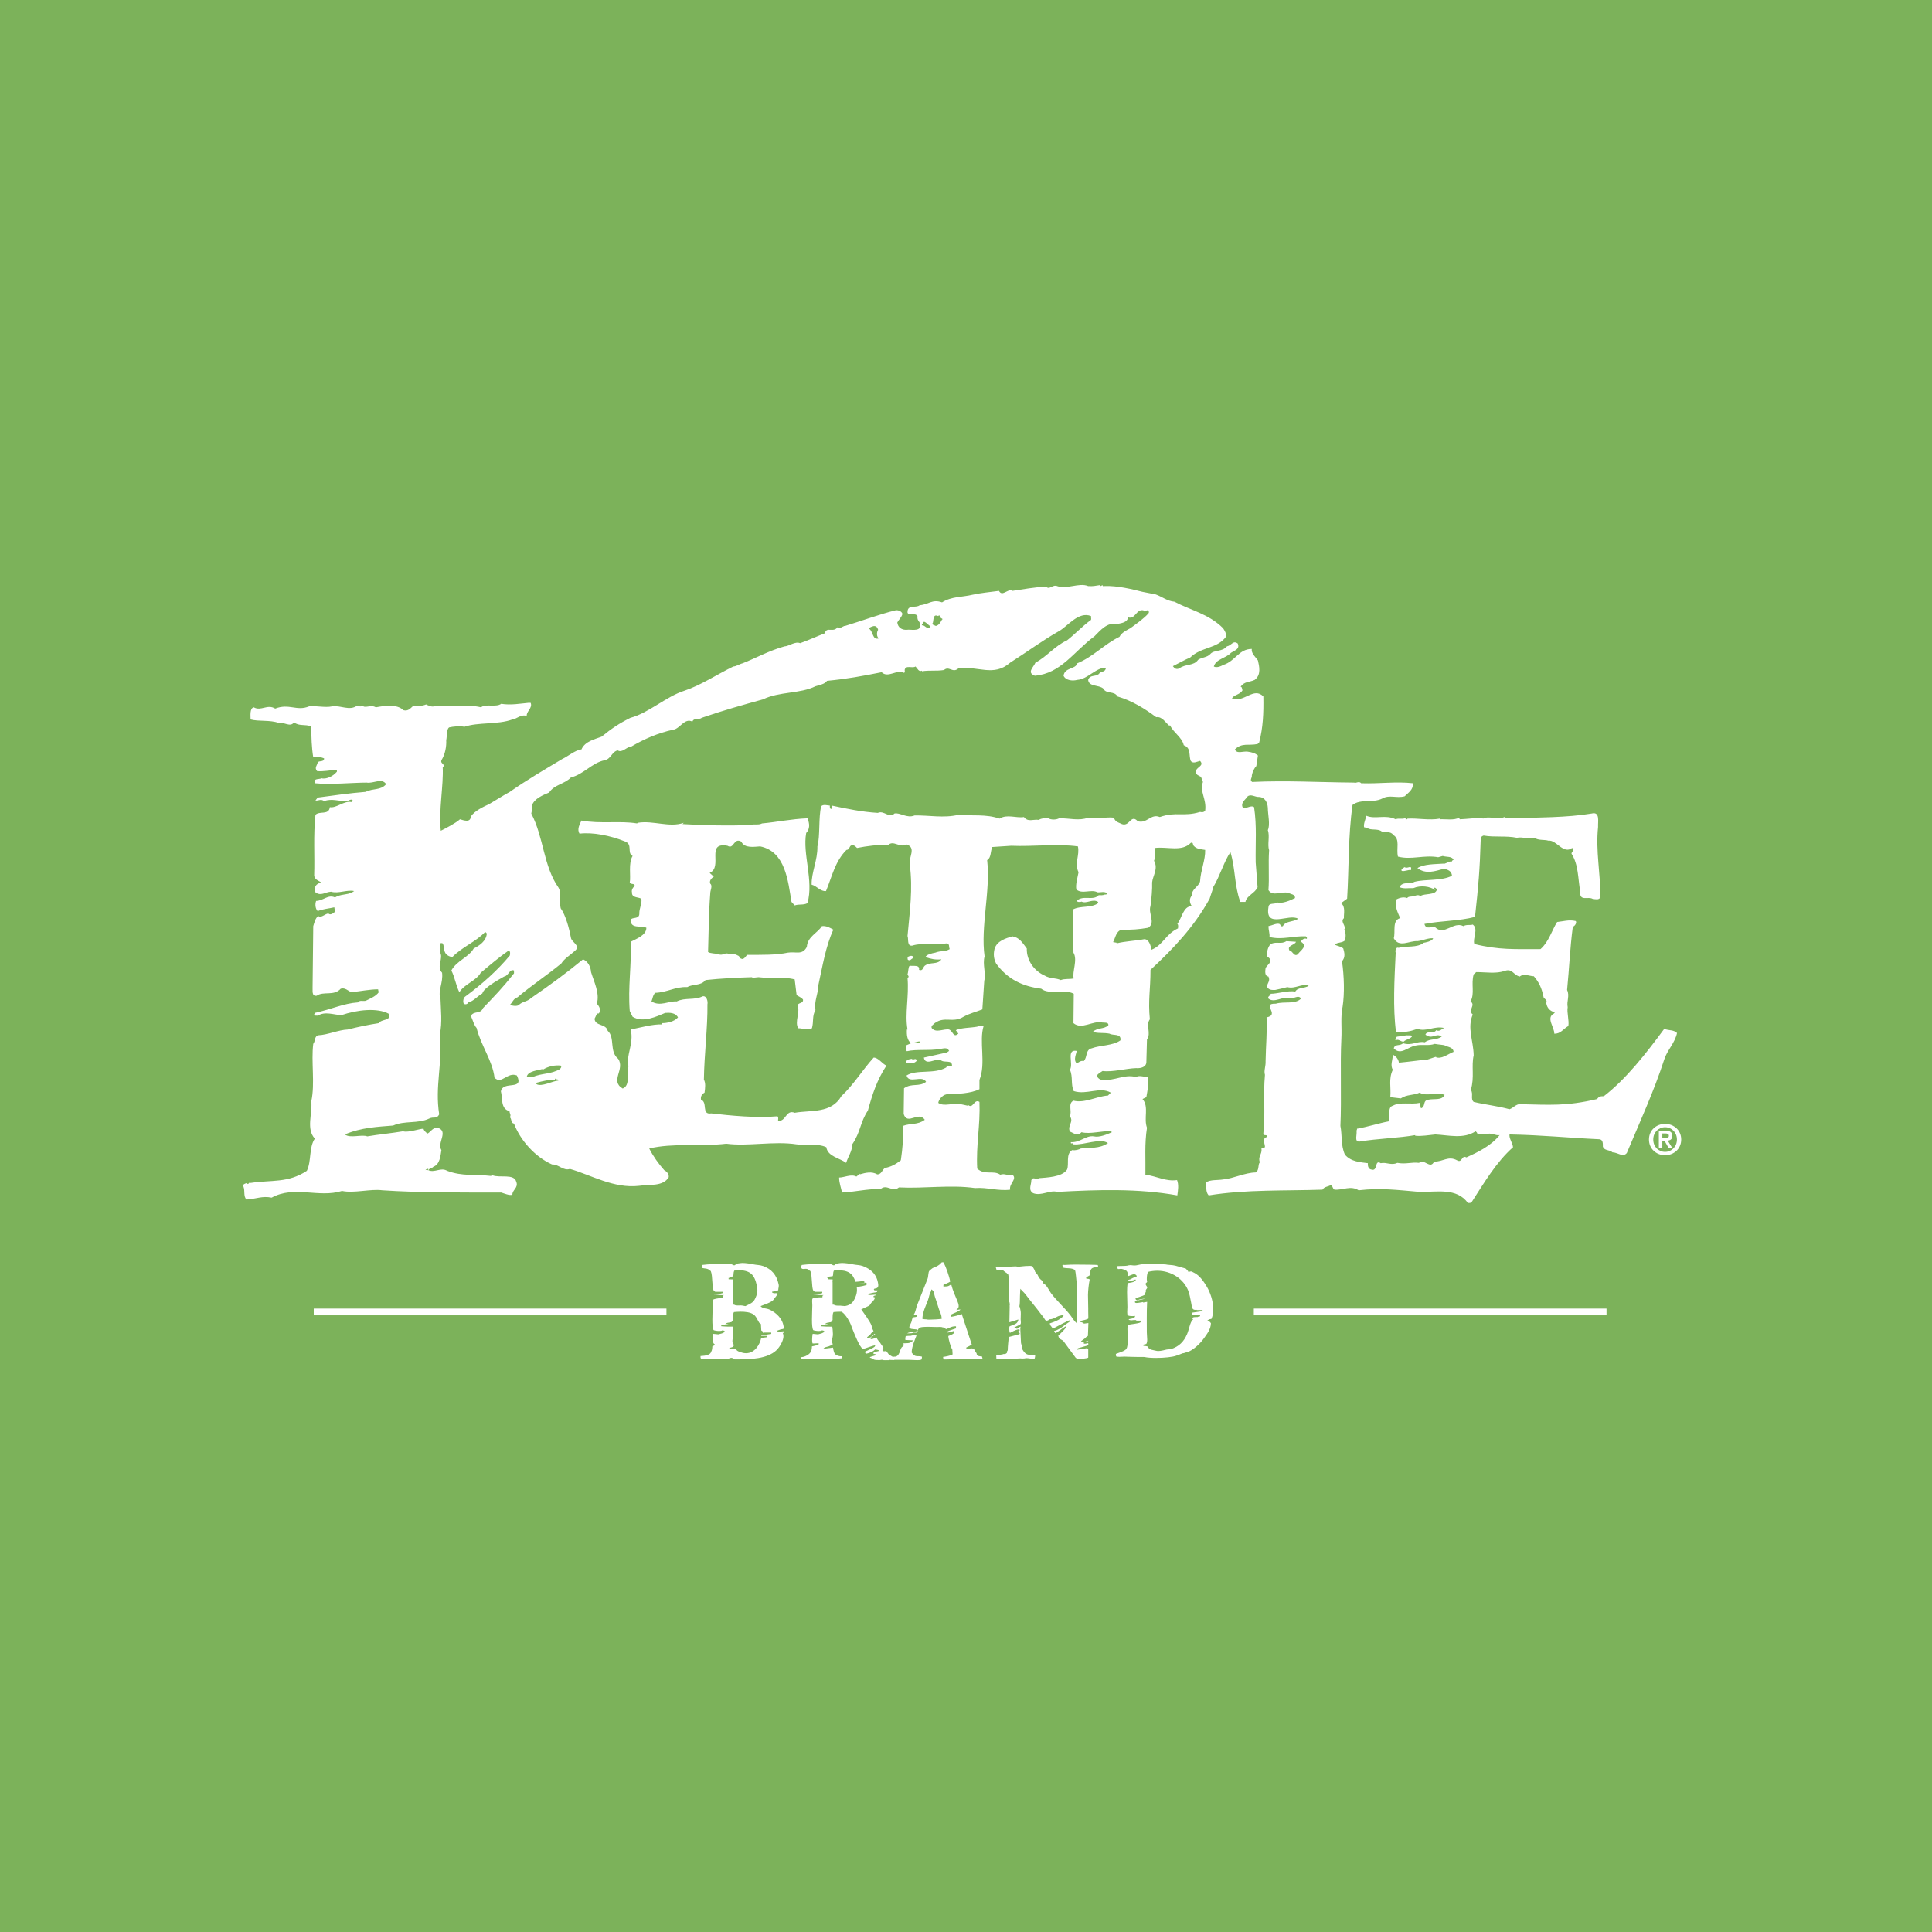 <svg width="147" height="147" viewBox="0 0 147 147" fill="none" xmlns="http://www.w3.org/2000/svg">
<rect width="147" height="147" fill="#7CB25A"/>
<path d="M32.59 88.939C32.565 89.134 32.468 88.963 32.37 89.036C32.394 88.987 32.493 88.915 32.59 88.939ZM47.525 83.089L47.209 83.623C47.258 83.768 47.453 83.746 47.551 83.746C47.551 83.574 47.599 83.283 47.525 83.089ZM42.441 82.095L42.392 82.144L42.491 82.216C42.052 82.24 41.202 82.725 40.813 82.483V82.385C41.25 82.265 41.859 82.119 42.222 82.168V82.046C42.27 82.144 42.369 82.144 42.441 82.095ZM42.661 81.075C42.759 81.196 42.661 81.245 42.612 81.342C41.882 81.755 41.274 81.634 40.52 81.948L40.081 81.926C40.154 81.488 40.958 81.439 41.25 81.342L41.299 81.392C41.712 81.124 42.246 81.026 42.661 81.075ZM70.025 79.254C69.903 79.425 69.711 79.304 69.537 79.328C69.734 79.304 69.856 79.205 70.025 79.254ZM90.823 64.352C91.042 64.618 91.43 64.618 91.698 64.668C91.723 65.419 91.358 66.221 91.308 67.069C91.209 67.458 90.602 67.702 90.724 68.113C90.457 68.331 90.506 68.696 90.676 68.939C90.02 68.964 89.948 69.814 89.579 70.299C89.68 70.371 89.631 70.516 89.631 70.638C88.682 71.076 88.512 71.9 87.612 72.265C87.561 71.949 87.416 71.439 87.051 71.463C86.444 71.584 85.616 71.61 84.959 71.779V71.73L84.692 71.682C84.889 71.317 84.91 70.856 85.349 70.735C86.104 70.759 86.664 70.711 87.368 70.591C87.952 70.201 87.345 69.497 87.538 68.939C87.612 68.405 87.683 67.628 87.661 67.144C87.709 66.632 88.146 66.099 87.806 65.492C87.952 65.177 87.854 64.837 87.878 64.52C88.804 64.4 89.921 64.837 90.602 64.133C90.798 64.037 90.748 64.278 90.823 64.352ZM66.863 48.575C66.35 48.721 66.474 48.041 66.084 47.798C66.255 47.724 66.668 47.41 66.813 47.919C66.692 48.113 66.692 48.429 66.863 48.575ZM70.803 47.651C70.584 48.016 70.39 47.53 70.145 47.579V47.434L70.195 47.482C70.268 47.046 70.608 47.579 70.803 47.651ZM71.388 46.875C71.411 46.803 71.485 46.851 71.557 46.827C71.411 47.046 71.849 47.069 71.677 47.142C71.557 47.361 71.436 47.579 71.193 47.629C71.193 47.579 70.9 47.579 70.948 47.41H70.973C71.046 47.166 70.973 46.681 71.388 46.875ZM82.794 44.592C82.089 44.303 81.166 44.883 80.362 44.569C80.046 44.521 79.825 44.883 79.607 44.643C78.856 44.643 77.735 44.861 77.03 44.957V44.909C76.641 44.812 76.253 45.419 76.008 44.957C75.304 45.055 74.67 45.103 74.013 45.248C73.211 45.443 72.41 45.37 71.677 45.832C70.926 45.564 70.657 46.001 69.977 46.049C69.683 46.293 69.026 45.953 69.051 46.609C69.15 46.9 69.637 46.584 69.807 46.875C69.758 47.313 70.074 47.264 70.025 47.651C69.951 48.065 69.247 47.87 69.003 47.919C68.615 47.943 68.322 47.749 68.273 47.361C68.372 47.166 68.615 46.948 68.663 46.706C68.615 46.511 68.322 46.39 68.128 46.439C66.935 46.729 65.501 47.264 64.285 47.629H64.235C64.09 47.676 63.895 47.87 63.75 47.7C63.408 48.187 62.899 47.629 62.753 48.187C62.12 48.429 61.439 48.744 60.879 48.938C60.515 48.769 60.004 49.181 59.687 49.181C58.471 49.52 57.448 50.104 56.501 50.468C56.282 50.517 56.014 50.71 55.797 50.71C54.505 51.342 53.313 52.143 52.073 52.555C50.687 52.993 49.35 54.255 47.964 54.618C47.088 55.056 46.552 55.419 45.773 56.05C45.286 56.244 44.51 56.39 44.241 57.022C43.803 57.046 43.171 57.579 42.781 57.749C41.492 58.526 40.106 59.327 38.792 60.25C38.379 60.468 37.699 60.904 37.236 61.172C36.724 61.414 36.143 61.681 35.825 62.119C35.801 62.628 35.266 62.41 34.999 62.337C34.682 62.628 33.928 63.016 33.539 63.211C33.369 61.633 33.758 59.764 33.684 58.356H33.733C33.854 58.089 33.491 58.114 33.586 57.847C33.879 57.384 33.977 56.778 33.952 56.317C34.026 56.001 33.952 55.516 34.171 55.346C34.488 55.274 34.975 55.224 35.338 55.297C36.385 54.934 37.867 55.152 38.987 54.74C39.305 54.715 39.619 54.328 40.081 54.471C40.033 54.133 40.544 53.865 40.374 53.477H40.204C39.646 53.527 38.842 53.671 38.138 53.55C37.745 53.84 36.944 53.527 36.603 53.817C35.606 53.575 34.243 53.746 33.077 53.696C32.954 53.865 32.517 53.648 32.42 53.599C32.151 53.72 31.714 53.746 31.398 53.746C31.227 53.89 31.058 54.133 30.694 54.036C30.206 53.55 29.258 53.696 28.602 53.817C28.237 53.623 28.042 53.817 27.677 53.768V53.746C27.506 53.72 27.313 53.792 27.165 53.696C26.581 54.108 25.925 53.648 25.268 53.746C24.732 53.865 23.931 53.671 23.517 53.746C22.569 54.133 22.01 53.502 20.94 53.914C20.331 53.55 19.867 54.133 19.309 53.817C18.992 53.89 19.067 54.449 19.067 54.74C19.674 54.91 20.551 54.763 21.206 55.007C21.62 54.91 22.081 55.371 22.375 54.959C22.738 55.274 23.225 55.078 23.687 55.274C23.687 56.075 23.712 56.875 23.835 57.628C24.101 57.531 24.419 57.604 24.661 57.701C24.661 58.015 24.271 57.847 24.174 58.015C24.126 58.259 23.905 58.406 24.126 58.671C24.612 58.719 25.123 58.598 25.634 58.574V58.719C25.316 59.084 24.879 59.279 24.491 59.23V59.206C24.321 59.327 23.808 59.181 23.955 59.595C25.172 59.715 26.85 59.545 27.895 59.545C28.383 59.641 29.063 59.156 29.379 59.666C28.966 60.152 28.405 59.958 27.823 60.25C26.605 60.346 25.268 60.54 24.174 60.685L24.003 60.904C24.197 60.954 24.419 60.758 24.661 60.954C25.268 60.734 25.755 60.977 26.412 60.954C26.508 60.929 26.801 60.711 26.85 60.954L26.728 61.026C26.193 60.904 25.585 61.511 25.098 61.414C25.024 62.046 24.321 61.681 24.003 61.997C23.835 63.599 23.955 65.08 23.905 66.632C23.955 66.948 24.247 66.998 24.441 67.144C24.052 67.24 23.858 67.483 24.003 67.895C24.419 68.21 24.732 67.871 25.195 67.847C25.732 68.016 26.412 67.677 26.947 67.798L26.801 67.895C26.363 68.113 25.925 68.016 25.488 68.282C24.952 68.04 24.636 68.526 24.052 68.55C23.955 68.818 24.003 69.158 24.174 69.327C24.563 69.158 25.024 69.133 25.438 69.035L25.488 69.375C25.366 69.473 25.195 69.619 25.049 69.547C24.879 69.375 24.419 69.933 24.222 69.692C23.98 69.861 23.905 70.251 23.835 70.469L23.784 75.153C23.808 75.323 23.687 75.832 24.101 75.76C24.612 75.395 25.415 75.808 25.925 75.226C26.266 75.128 26.485 75.395 26.728 75.493C27.458 75.419 28.114 75.274 28.77 75.274C28.77 75.348 28.795 75.419 28.82 75.493C28.602 75.808 28.164 75.978 27.823 76.147C27.579 76.196 27.36 76.076 27.239 76.269C26.144 76.341 25.195 76.802 23.955 77.069L23.905 77.191C23.955 77.337 24.126 77.24 24.174 77.288C24.709 76.925 25.391 77.215 25.973 77.24C27.19 76.827 28.722 76.659 29.598 77.144C29.769 77.701 29.039 77.507 28.82 77.847C28.042 77.967 27.214 78.139 26.46 78.332C25.779 78.356 24.904 78.745 24.222 78.769C23.905 78.841 24.003 79.23 23.835 79.425C23.664 80.784 23.98 82.433 23.687 83.794C23.784 84.74 23.274 85.905 23.955 86.632C23.493 87.312 23.712 88.334 23.347 89.084C21.912 90.031 20.671 89.764 19.067 90.006C18.968 89.862 18.872 90.249 18.798 90.006C18.675 90.056 18.433 90.08 18.53 90.298C18.652 90.615 18.507 91.002 18.749 91.269C19.502 91.221 19.942 90.978 20.671 91.124C22.397 90.178 24.247 91.171 26.023 90.615C26.922 90.808 28.212 90.444 29.088 90.565C31.933 90.759 35.266 90.735 38.138 90.735C38.379 90.808 38.744 90.978 38.987 90.904C38.963 90.542 39.473 90.371 39.279 89.91C39.109 89.279 38.014 89.644 37.478 89.424V89.378L37.358 89.473C36.117 89.327 35.193 89.522 34.026 89.084C33.539 88.794 33.077 89.256 32.59 89.036C32.687 88.865 32.857 88.915 32.979 88.769C33.467 88.6 33.515 87.945 33.586 87.508C33.222 86.95 34.171 86.076 33.296 85.807C32.93 85.784 32.785 86.1 32.542 86.246C32.347 86.148 32.225 85.953 32.225 85.88C31.909 85.88 31.058 86.196 30.668 86.076C29.817 86.221 28.795 86.317 27.945 86.463C27.531 86.294 26.632 86.632 26.241 86.317C27.482 85.784 28.747 85.735 29.915 85.639C30.767 85.249 31.812 85.517 32.663 85.105C33.004 84.935 33.222 85.177 33.417 84.789C33.077 82.63 33.684 80.953 33.467 78.671C33.66 77.822 33.539 76.802 33.515 75.978C33.296 75.419 33.733 74.765 33.637 74.012C33.174 73.526 33.782 72.919 33.467 72.435C33.637 72.313 33.247 71.633 33.684 71.779C33.831 72.046 33.733 72.361 33.952 72.603C34.075 72.726 34.243 72.798 34.415 72.822C35.169 72.046 36.214 71.658 36.92 70.905L37.042 71.027C36.993 71.61 36.482 71.949 36.044 72.167C35.654 72.846 34.755 73.089 34.343 73.841C34.608 74.351 34.682 74.958 34.95 75.493C35.388 74.836 36.214 74.643 36.579 74.012C37.358 73.357 37.989 72.822 38.719 72.313C38.842 72.435 38.818 72.532 38.792 72.7C37.867 73.818 36.676 74.886 35.388 75.832C35.241 75.929 35.216 76.246 35.289 76.367C35.412 76.464 35.606 76.391 35.654 76.246C35.995 76.22 36.359 75.76 36.7 75.589C36.798 75.178 37.796 74.619 38.356 74.302C38.696 74.255 38.768 73.696 39.109 73.841V74.06C38.209 75.2 37.674 75.734 36.75 76.705C36.554 77.191 36.092 76.877 35.825 77.288C35.971 77.603 36.068 78.017 36.263 78.212C36.579 79.522 37.478 80.71 37.626 81.998C38.161 82.555 38.599 81.536 39.328 81.828C39.912 83.017 38.257 82.191 38.112 83.041C38.257 83.527 38.063 84.377 38.768 84.545C38.768 84.74 38.914 84.812 38.792 85.007C38.963 85.152 38.842 85.444 39.109 85.492C39.571 86.73 40.69 88.017 42.004 88.6C42.514 88.576 42.854 89.11 43.366 88.939C44.971 89.399 46.698 90.444 48.62 90.225C49.423 90.104 50.443 90.298 50.882 89.57C50.907 89.327 50.736 89.134 50.541 89.036C50.129 88.576 49.691 87.968 49.399 87.387C51.149 86.95 53.485 87.24 55.26 87.021C56.914 87.24 58.883 86.805 60.612 87.07C61.318 87.168 62.195 86.973 62.874 87.289C62.971 87.992 63.895 88.112 64.382 88.478C64.527 87.992 64.844 87.604 64.844 87.07C65.501 86.1 65.427 85.419 66.036 84.497C66.376 83.259 66.717 82.191 67.447 81.075C67.13 80.953 66.838 80.468 66.474 80.468C65.598 81.439 64.991 82.483 64.016 83.406C63.239 84.74 61.73 84.448 60.466 84.668C59.785 84.399 59.808 85.37 59.201 85.274C59.201 85.152 59.25 85.007 59.153 84.935C57.571 85.08 55.602 84.885 54.116 84.716C53.338 84.839 53.875 83.865 53.338 83.673C53.29 83.429 53.411 83.235 53.607 83.137C53.655 82.774 53.703 82.41 53.557 82.144C53.583 80.249 53.85 78.139 53.827 76.415C53.875 76.22 53.777 75.734 53.46 75.808C52.828 76.123 52.123 75.881 51.49 76.196C50.882 76.147 50.225 76.61 49.568 76.196C49.691 75.881 49.643 75.808 49.834 75.541C50.76 75.517 51.393 75.055 52.292 75.105C52.779 74.836 53.313 75.03 53.679 74.57C54.798 74.448 56.282 74.376 57.231 74.351V74.4L57.717 74.351C58.665 74.473 59.516 74.279 60.466 74.521L60.612 75.71C60.685 75.783 60.975 75.881 61.098 76.05C61.146 76.341 60.807 76.269 60.685 76.464C60.903 77.022 60.441 77.75 60.734 78.235C61.098 78.235 61.463 78.429 61.779 78.235C61.924 77.701 61.779 77.313 62.046 76.851C61.924 76.196 62.266 75.614 62.266 74.958C62.581 73.526 62.825 71.998 63.408 70.735C63.19 70.613 62.874 70.42 62.534 70.469C62.195 71.001 61.439 71.269 61.39 72.046C61.049 72.7 60.562 72.386 59.955 72.483C59.055 72.675 57.959 72.652 56.841 72.652C56.744 72.774 56.672 72.919 56.501 72.968C56.427 72.968 56.209 72.896 56.234 72.749C55.99 72.63 55.746 72.483 55.478 72.603C55.187 72.41 55.04 72.749 54.653 72.603C54.433 72.532 54.043 72.556 53.875 72.435C53.923 70.88 53.923 69.523 54.043 67.944C54.043 67.748 54.238 67.385 54.043 67.24C53.946 67.021 54.14 66.803 54.312 66.706L53.995 66.414C55.04 65.977 53.655 64.037 55.356 64.352C55.845 64.668 55.82 63.695 56.404 64.037C56.648 64.57 57.401 64.424 57.839 64.4C59.761 64.789 59.955 67.021 60.223 68.623L60.466 68.89C60.831 68.77 61.098 68.89 61.439 68.72C61.924 66.998 61.049 64.983 61.34 63.382C61.633 63.065 61.609 62.676 61.439 62.264C60.198 62.312 59.079 62.556 57.984 62.652C57.693 62.798 57.472 62.676 57.061 62.773C55.478 62.846 53.557 62.798 51.927 62.702L52.026 62.604C50.93 62.992 49.713 62.41 48.523 62.604L48.474 62.652C47.159 62.434 45.677 62.702 44.241 62.434C44.12 62.702 43.877 63.09 44.096 63.43C45.093 63.307 46.431 63.574 47.525 64.012C48.182 64.23 47.673 64.886 48.134 65.129C47.793 65.661 48.013 66.706 47.916 67.144C48.013 67.338 48.256 67.167 48.304 67.408C48.134 67.531 48.036 67.748 48.084 67.895C48.06 68.331 48.546 68.235 48.79 68.38C48.888 68.67 48.62 69.133 48.644 69.547C48.62 69.959 48.084 69.764 47.987 69.983C47.964 70.711 48.79 70.395 49.18 70.591C49.18 71.17 48.4 71.439 47.987 71.658C48.06 73.478 47.769 75.105 47.916 76.925L48.134 77.363C48.936 77.847 49.958 77.337 50.614 77.069C50.956 77.045 51.393 77.045 51.587 77.411C51.294 77.75 50.736 77.847 50.372 77.847V77.944C49.643 77.918 48.742 78.185 47.987 78.332C48.256 79.4 47.599 80.347 47.818 81.124C47.695 81.657 47.964 82.604 47.379 82.822C46.383 82.24 47.574 81.366 47.038 80.564C46.333 80.007 46.819 78.939 46.237 78.429C46.114 77.872 45.263 78.089 45.239 77.507C45.337 77.363 45.385 77.045 45.555 77.117C45.75 76.9 45.628 76.585 45.409 76.367C45.651 75.589 45.19 74.69 44.971 73.964C44.947 73.576 44.753 73.163 44.363 72.993C43.097 74.035 41.834 74.958 40.423 75.929C40.081 76.246 39.766 76.172 39.451 76.487C39.256 76.585 38.939 76.512 38.792 76.464C39.012 76.246 39.061 75.978 39.376 75.881C40.396 75.007 41.614 74.206 42.708 73.308C42.952 72.919 43.39 72.675 43.754 72.338C44.216 71.949 43.465 71.682 43.438 71.341C43.317 70.686 43.049 69.644 42.661 69.108C42.514 68.502 42.759 68.016 42.491 67.531C41.346 65.905 41.372 63.695 40.423 61.899C40.448 61.705 40.57 61.438 40.472 61.294C40.642 60.758 41.322 60.493 41.785 60.299C42.174 59.693 42.952 59.666 43.438 59.156C44.412 58.914 45.044 58.04 45.994 57.847C46.504 57.749 46.529 57.215 46.992 57.093C47.356 57.313 47.646 56.826 48.036 56.802C48.983 56.244 50.079 55.759 51.247 55.516C51.733 55.443 52.097 54.593 52.683 54.91C52.779 54.593 53.193 54.788 53.387 54.618C54.919 54.085 56.476 53.648 58.057 53.21C59.298 52.604 60.879 52.798 62.046 52.215C62.363 52.118 62.777 52.045 62.923 51.803C64.455 51.657 65.621 51.438 67.082 51.147C67.568 51.632 68.273 50.881 68.784 51.196C68.882 51.147 68.833 51.05 68.833 50.979C68.906 50.565 69.418 50.881 69.659 50.71C69.807 50.856 69.903 51.147 70.145 51.027V51.075C70.78 50.979 71.193 51.075 71.826 50.979C72.215 50.637 72.481 51.246 72.919 50.856C74.402 50.637 75.595 51.536 76.86 50.419C78.198 49.57 79.219 48.792 80.581 48.016C81.236 47.651 82.064 46.487 83.014 46.875C82.99 46.996 83.086 47.166 82.942 47.215C82.358 47.651 81.75 48.282 81.189 48.721C80.241 49.156 79.657 49.957 78.782 50.419C78.634 50.781 78.1 51.171 78.734 51.414C80.728 51.246 81.676 49.593 83.281 48.405C83.719 47.968 84.254 47.313 84.984 47.482C85.3 47.41 85.763 47.384 85.836 46.973C86.395 47.142 86.444 46.317 87.003 46.439C87.15 46.706 87.246 46.244 87.395 46.535C87.513 46.56 87.368 46.584 87.395 46.657C87.003 47.094 86.468 47.457 86.006 47.798C85.737 47.943 85.326 48.137 85.178 48.453C84.06 48.987 83.16 49.982 81.969 50.468C81.823 50.952 81.02 50.76 80.921 51.414C81.093 51.778 81.603 51.828 81.969 51.729C82.772 51.681 83.404 50.76 84.157 50.808C84.06 51.221 83.792 51.001 83.597 51.292C83.306 51.511 82.942 51.317 82.794 51.729C82.843 52.266 83.597 52.094 83.937 52.384C84.182 52.847 84.766 52.531 85.032 52.993C86.176 53.331 87.125 53.938 87.975 54.569C88.412 54.497 88.657 54.959 88.974 55.224L89.021 55.176C89.264 55.733 89.948 56.099 90.069 56.705C90.652 56.899 90.434 57.508 90.602 57.895C90.774 58.137 91.089 57.943 91.308 57.895C91.675 58.283 90.99 58.356 90.99 58.719C90.99 58.964 91.209 59.011 91.381 59.109C91.43 59.23 91.48 59.376 91.528 59.497C91.259 60.25 91.819 60.783 91.698 61.681C91.575 61.827 91.453 61.802 91.308 61.778C90.042 62.166 89.509 61.73 88.244 62.166C87.561 61.876 87.27 62.702 86.565 62.483C86.006 61.876 85.956 63.042 85.251 62.652C85.032 62.556 84.814 62.483 84.766 62.216C84.157 62.142 83.427 62.337 82.794 62.216C82.064 62.483 81.362 62.239 80.581 62.264C80.362 62.385 79.947 62.385 79.779 62.264C79.558 62.239 79.171 62.264 79.05 62.385C78.61 62.312 78.222 62.58 77.907 62.166C77.322 62.264 76.616 61.925 76.057 62.287C75.011 61.925 73.966 62.094 72.919 61.997C71.801 62.264 70.683 62.023 69.587 62.046C69.003 62.287 68.468 61.802 68.055 61.899C67.665 62.312 67.278 61.633 66.789 61.851C65.573 61.778 64.431 61.537 63.288 61.294C63.263 61.39 63.311 61.487 63.239 61.56C63.118 61.511 63.141 61.39 63.141 61.294C62.996 61.294 62.655 61.172 62.484 61.34C62.266 62.191 62.413 63.622 62.195 64.4C62.218 65.444 61.73 66.39 61.755 67.312C62.144 67.408 62.436 67.847 62.849 67.798C63.311 66.682 63.531 65.542 64.406 64.668C64.6 64.668 64.625 64.447 64.723 64.352C64.918 64.207 65.113 64.424 65.209 64.52C65.962 64.375 66.789 64.254 67.568 64.305C67.981 63.889 68.443 64.545 68.978 64.254C69.758 64.496 69.101 65.275 69.222 65.782C69.465 67.652 69.222 69.327 69.051 71.22C69.15 71.414 68.978 72.022 69.418 71.949C70.195 71.706 71.241 71.9 72.044 71.779C72.288 71.852 72.166 72.022 72.262 72.216C71.898 72.435 71.608 72.313 71.168 72.483C70.9 72.532 70.486 72.63 70.414 72.822C70.852 72.968 71.168 73.041 71.629 72.993C71.338 73.429 70.78 73.163 70.365 73.478C70.219 73.6 70.219 73.914 69.927 73.793C69.999 73.38 69.49 73.526 69.222 73.478C69.101 73.549 69.125 73.914 69.051 74.133C69.077 74.23 69.222 74.327 69.051 74.4C69.175 75.808 68.833 77.144 69.051 78.332H69.003C68.978 78.745 69.026 79.156 69.32 79.377L68.93 79.544C68.955 79.763 68.857 79.838 69.003 79.983C69.758 79.812 70.657 79.96 71.51 79.812C71.777 79.788 72.069 79.644 72.215 79.96L72.044 80.08C71.461 80.202 70.876 80.347 70.292 80.468C70.414 81.124 71.168 80.518 71.557 80.637C71.801 80.929 72.481 80.564 72.433 81.124C72.288 81.147 72.044 81.052 71.995 81.221C71.071 81.755 69.758 81.342 68.978 81.828C69.15 82.507 70.171 81.755 70.463 82.314C69.927 82.725 69.394 82.385 68.784 82.799L68.758 84.765C69.051 85.663 69.879 84.497 70.365 85.201C69.807 85.614 69.295 85.444 68.71 85.663C68.735 86.632 68.686 87.289 68.541 88.284C68.128 88.6 67.811 88.769 67.349 88.865C67.13 88.963 67.082 89.378 66.741 89.351C66.327 89.11 65.843 89.23 65.427 89.351V89.305L65.159 89.522C64.77 89.305 64.235 89.595 63.846 89.595C63.846 90.006 63.993 90.371 64.067 90.735C64.918 90.711 66.011 90.444 67.008 90.469C67.471 90.056 67.909 90.759 68.395 90.346C70.341 90.444 72.311 90.129 74.184 90.396C75.109 90.323 75.959 90.64 76.86 90.518C76.762 90.08 77.37 89.741 77.08 89.424C76.616 89.473 76.494 89.256 76.106 89.378C75.571 89.013 74.937 89.449 74.354 88.915C74.257 87.094 74.597 85.614 74.524 83.841C74.11 83.574 74.038 84.426 73.648 84.061V84.133L73.09 84.012C72.481 83.89 71.849 84.231 71.388 83.915C71.436 83.623 71.777 83.235 72.117 83.259C72.795 83.235 73.867 83.21 74.524 82.871V82.168C75.037 80.904 74.475 79.23 74.84 78.065C74.645 77.993 74.524 78.017 74.354 78.115C73.819 78.212 73.186 78.185 72.725 78.381L72.919 78.648C72.529 78.987 72.529 78.479 72.215 78.332C71.777 78.259 71.241 78.624 70.9 78.235C70.803 78.043 71.02 77.967 71.119 77.847C71.898 77.288 72.481 77.872 73.308 77.363C73.795 77.094 74.257 76.997 74.744 76.802L74.89 74.619C75.037 74.06 74.744 73.38 74.914 72.774C74.597 70.492 75.375 67.822 75.109 65.444C75.424 65.275 75.353 64.764 75.497 64.447L76.933 64.352C78.61 64.424 80.46 64.181 82.016 64.4C82.162 65.103 81.726 65.687 82.064 66.366C81.993 66.755 81.823 67.287 81.895 67.677C82.333 68.065 83.038 67.628 83.501 67.895C83.719 67.919 84.107 67.774 84.254 68.016C84.157 68.089 83.963 68.065 84.036 68.065C83.914 68.138 83.694 68.113 83.597 68.113C83.16 68.575 82.406 68.065 81.92 68.55L82.016 68.623C82.113 68.623 82.211 68.648 82.285 68.599C82.675 68.793 83.136 68.355 83.549 68.623V68.72C83.038 69.108 82.188 68.89 81.628 69.206C81.699 70.273 81.651 71.488 81.676 72.483C82.016 73.041 81.554 73.964 81.699 74.448C81.335 74.521 81.043 74.448 80.704 74.57C80.362 74.4 79.877 74.473 79.487 74.23C78.707 73.891 78.1 73.089 78.125 72.167C77.759 71.682 77.564 71.341 77.03 71.244C76.543 71.391 75.837 71.584 75.668 72.216C75.571 72.63 75.618 72.968 75.789 73.308C76.665 74.521 77.832 75.055 79.219 75.226C79.854 75.734 80.946 75.2 81.699 75.614L81.676 77.847C82.308 78.381 83.16 77.629 83.865 77.798C83.986 77.822 84.376 77.75 84.328 78.017C83.963 78.332 83.525 78.163 83.16 78.502C83.501 78.648 83.963 78.55 84.424 78.648C84.692 78.818 85.326 78.6 85.251 79.156C84.692 79.57 83.694 79.522 83.064 79.763C82.576 79.861 82.746 80.468 82.455 80.735C82.236 80.662 82.064 80.856 81.92 80.904C81.651 80.637 81.895 80.202 81.92 79.96C81.093 79.812 81.699 80.953 81.407 81.392C81.651 81.926 81.456 82.507 81.699 83.017C82.697 83.332 83.67 82.653 84.522 83.137L84.302 83.357C83.452 83.406 82.527 83.963 81.676 83.746C81.236 83.963 81.578 84.522 81.407 84.935C81.726 85.37 81.189 85.639 81.407 86.1C81.726 86.221 81.969 86.488 82.285 86.148C82.964 86.317 83.816 86.025 84.546 86.076L84.596 86.148C84.23 86.317 83.623 86.56 83.233 86.463C82.625 86.367 82.188 86.95 81.481 86.901C81.456 87.118 81.603 86.875 81.676 87.07C82.479 87.143 83.694 86.56 84.302 86.973C83.623 87.433 82.942 87.289 82.236 87.387C82.113 87.459 81.823 87.555 81.578 87.508C81.069 87.798 81.362 88.576 81.189 88.987C80.825 89.57 79.585 89.595 79.05 89.644C78.832 89.814 78.587 89.473 78.467 89.814C78.488 90.104 78.198 90.542 78.61 90.784C79.219 91.027 79.9 90.518 80.436 90.688C83.501 90.518 86.615 90.419 89.579 90.954C89.631 90.59 89.702 90.129 89.558 89.789C88.682 89.91 88.05 89.498 87.15 89.378C87.173 88.187 87.076 87.047 87.27 85.807C87.003 85.08 87.442 84.206 86.931 83.623L87.222 83.479C87.32 82.896 87.416 82.532 87.32 81.948C87.003 81.926 86.639 81.803 86.444 81.948C85.52 81.706 84.814 82.265 83.937 82.144C83.767 82.216 83.501 82.046 83.452 81.828C83.597 81.657 83.743 81.586 83.89 81.488C84.668 81.586 85.665 81.293 86.444 81.269C86.686 81.293 87.173 81.245 87.222 80.856L87.27 79.084C87.612 78.624 87.15 77.993 87.489 77.555C87.345 76.098 87.538 75.299 87.538 73.793C89.24 72.216 90.845 70.54 92.037 68.38C92.111 68.113 92.282 67.702 92.306 67.506C92.815 66.682 93.132 65.542 93.619 64.837C94.007 66.099 93.912 67.385 94.372 68.623H94.762C94.859 68.138 95.49 67.969 95.686 67.506L95.541 65.615C95.516 64.109 95.637 62.87 95.419 61.414C95.152 61.22 94.811 61.608 94.544 61.414C94.397 61.051 94.762 60.856 94.933 60.589C95.201 60.395 95.49 60.661 95.809 60.638C96.222 60.661 96.44 61.026 96.465 61.462C96.465 61.974 96.66 62.75 96.465 63.163C96.633 63.622 96.416 64.254 96.563 64.692C96.49 65.735 96.587 66.778 96.512 67.725C96.857 68.261 97.485 67.774 98.046 67.944C98.215 68.04 98.557 68.04 98.534 68.331C98.167 68.526 97.536 68.77 97.219 68.67C96.927 68.843 96.538 68.648 96.512 69.035C96.246 70.711 98.096 69.473 98.775 69.91C98.362 70.177 97.829 70.056 97.607 70.469C97.415 70.54 97.461 70.347 97.341 70.299C97.123 70.225 96.782 70.42 96.512 70.469C96.512 70.759 96.633 71.099 96.587 71.293C97.56 71.536 98.411 71.196 99.359 71.244L99.434 71.341C99.457 71.391 99.434 71.414 99.409 71.439C99.263 71.341 98.994 71.536 98.994 71.658C99.531 71.998 98.946 72.313 98.75 72.603C98.459 72.846 98.338 72.313 98.12 72.338C97.877 71.923 98.534 71.923 98.606 71.658L97.877 71.61C97.461 71.875 97.17 71.61 96.684 71.826C96.465 72.046 96.37 72.459 96.416 72.774C96.927 73.115 96.538 73.284 96.295 73.647C96.271 73.866 96.198 74.255 96.512 74.302C96.684 74.69 96.393 74.765 96.416 75.105C96.563 75.348 96.804 75.323 97.024 75.323C97.39 75.25 97.657 75.178 97.95 75.105C98.534 75.274 99.091 74.788 99.577 75.007C99.238 75.226 98.75 75.105 98.557 75.443C97.997 75.348 97.197 75.614 96.684 75.614C96.684 75.76 96.416 75.808 96.512 75.978C96.952 76.341 97.56 75.808 98.096 75.929C98.385 76.076 98.775 75.636 98.994 75.978C98.534 76.439 97.754 76.172 97.074 76.367C95.906 76.341 97.439 77.191 96.37 77.411C96.416 78.648 96.318 79.474 96.295 80.735C96.318 81.124 96.148 81.465 96.246 81.778C96.1 83.406 96.295 84.545 96.125 86.246C96.125 86.488 96.416 86.246 96.416 86.511C95.978 86.584 96.271 87.07 96.246 87.289L95.978 87.387C96.051 87.824 95.686 87.992 95.858 88.43C95.686 88.623 95.833 89.036 95.541 89.207C94.689 89.23 93.864 89.668 93.061 89.741C92.62 89.814 92.111 89.741 91.772 89.959C91.819 90.249 91.698 90.663 91.964 90.954C94.811 90.492 97.829 90.615 100.623 90.518C100.772 90.275 101.038 90.298 101.233 90.178C101.426 90.2 101.38 90.469 101.547 90.518C102.182 90.565 102.766 90.178 103.374 90.565C105.076 90.371 106.292 90.542 108.019 90.688C109.306 90.711 110.84 90.346 111.692 91.535C111.79 91.535 111.887 91.535 111.96 91.487C112.885 90.056 113.832 88.43 115.121 87.289C115.096 86.973 114.805 86.608 114.855 86.317C117.432 86.367 119.088 86.56 121.689 86.682C121.98 86.707 121.957 87.021 121.957 87.24C122.078 87.58 122.467 87.459 122.687 87.676C123.076 87.676 123.491 88.09 123.78 87.727C124.778 85.347 125.847 83.017 126.626 80.614C126.846 79.909 127.429 79.377 127.599 78.6C127.334 78.332 126.993 78.429 126.626 78.283C125.265 80.129 123.709 82.119 122.03 83.406C121.812 83.406 121.664 83.406 121.518 83.623C119.16 84.182 117.894 84.061 115.56 84.012C115.195 84.133 115.169 84.28 114.855 84.399C113.881 84.133 113.031 84.061 112.128 83.841C111.863 83.6 112.128 83.235 111.912 82.92C112.203 81.974 111.937 81.124 112.128 80.298C112.104 79.156 111.619 78.212 112.058 77.191C111.643 76.851 112.323 76.487 111.887 76.196C112.229 75.589 111.912 74.886 112.128 74.133L112.323 73.964C113.102 73.964 113.832 74.108 114.513 73.866C115.073 73.672 115.169 74.206 115.633 74.302C115.95 74.035 116.385 74.279 116.704 74.279C117.091 74.716 117.311 75.2 117.432 75.808C117.432 76.026 117.774 76.026 117.652 76.318C117.7 76.681 117.942 76.949 118.309 77.022L118.235 77.117C117.602 77.433 118.282 78.163 118.259 78.648C118.745 78.671 118.939 78.283 119.33 78.065C119.403 77.653 119.206 77.045 119.281 76.634C119.183 76.172 119.451 75.783 119.235 75.323C119.403 73.623 119.451 72.191 119.67 70.516C119.864 70.443 119.985 70.177 119.891 70.079C119.379 69.959 118.939 70.105 118.477 70.153C118.089 70.759 117.848 71.658 117.213 72.216C115.291 72.216 114.027 72.289 112.18 71.826C112.032 71.391 112.519 70.686 112.058 70.347C111.863 70.42 111.572 70.323 111.352 70.469C110.572 70.079 109.893 71.22 109.211 70.566C108.991 70.42 108.504 70.807 108.382 70.299C109.627 70.056 111.059 70.079 112.229 69.764C112.494 67.338 112.592 66.245 112.665 63.818C112.641 63.695 112.788 63.599 112.885 63.574C113.711 63.721 114.586 63.574 115.414 63.745C115.853 63.647 116.288 63.889 116.729 63.745C117.091 63.965 117.482 63.866 117.821 63.965C118.428 63.889 118.939 65.031 119.621 64.52C119.864 64.668 119.548 64.837 119.572 64.957C120.108 65.782 120.058 66.852 120.231 67.798C120.157 68.648 120.838 68.162 121.202 68.405C121.397 68.405 121.642 68.502 121.763 68.282C121.786 66.439 121.397 64.789 121.592 62.92C121.567 62.531 121.763 61.73 121.105 61.899C119.206 62.216 116.996 62.191 115.121 62.264C114.805 62.216 114.732 62.337 114.465 62.166C113.954 62.41 113.298 62.046 112.836 62.287L112.762 62.216C112.251 62.239 111.643 62.312 111.084 62.337C111.059 62.287 110.985 62.264 111.01 62.216C110.647 62.434 109.988 62.312 109.551 62.337V62.287C108.748 62.434 107.849 62.239 107.095 62.287C107.02 62.458 106.9 62.166 106.875 62.264C106.68 62.337 106.388 62.239 106.195 62.337C105.392 61.948 104.661 62.361 103.958 62.069C103.883 62.41 103.739 62.676 103.789 62.943L104.028 62.992C104.298 63.211 104.808 63.016 105.125 63.26C105.416 63.357 105.829 63.235 106 63.526C106.558 63.842 106.218 64.57 106.367 65.177C107.386 65.444 108.336 65.031 109.429 65.225L109.77 65.129C110.063 65.225 110.5 65.129 110.598 65.444C110.452 65.419 110.477 65.661 110.354 65.564V65.542C110.232 65.564 109.868 65.782 109.819 65.711C109.188 65.759 108.336 65.735 107.849 66.051C108.481 66.537 109.164 66.294 109.868 66.099C110.158 66.17 110.452 66.268 110.477 66.632C109.698 67.045 108.458 66.876 107.631 67.095C107.315 67.287 106.68 67.045 106.487 67.506C106.852 67.652 107.143 67.555 107.532 67.579C108.092 67.338 108.798 67.434 109.211 67.725L109.115 67.579C109.188 67.458 109.261 67.652 109.333 67.628C109.306 68.162 108.359 67.944 108.067 68.187C107.922 68.016 107.631 68.187 107.532 68.187C107.435 68.235 107.143 68.187 107.071 68.331C106.828 68.235 106.512 68.282 106.218 68.453C106.122 68.987 106.34 69.4 106.533 69.861C105.904 70.03 106.195 70.88 106.049 71.391C106.463 72.144 107.24 71.56 107.849 71.61C108.286 71.56 108.626 71.366 109.041 71.391C108.991 71.633 108.359 71.73 108.336 71.73C107.826 72.144 106.973 71.949 106.413 72.118C106.195 72.022 106.146 72.386 106.195 72.483C106.097 74.498 105.976 76.731 106.218 78.502C106.9 78.55 107.215 78.502 107.849 78.283C108.529 78.526 109.115 78.043 109.868 78.212C109.698 78.307 109.501 78.526 109.284 78.381C109.091 78.696 108.579 78.381 108.458 78.721C108.991 79.134 109.236 78.55 109.698 78.867C109.261 79.181 108.845 78.987 108.408 79.304C107.826 79.181 107.435 79.593 106.755 79.377C106.487 79.618 106.146 79.4 106.049 79.763C106.585 80.347 107.143 79.618 107.754 79.544C108.189 79.447 108.699 79.593 109.164 79.425C109.405 79.474 110.063 79.522 109.916 79.544C110.158 79.668 110.572 79.668 110.598 80.031C110.158 80.202 109.648 80.637 109.211 80.42C109.236 80.395 109.261 80.37 109.284 80.395L108.626 80.614C107.849 80.687 107.24 80.784 106.438 80.856C106.413 80.614 106.218 80.347 105.976 80.249C105.976 80.637 105.756 81.052 105.976 81.392C105.635 82.095 105.853 82.725 105.784 83.479L106.585 83.574C107.046 83.259 107.532 83.357 108.019 83.137C108.529 83.454 109.358 83.064 109.916 83.308C109.698 83.746 109.188 83.574 108.676 83.673C108.213 83.746 108.504 84.206 108.117 84.327L108.019 83.915C107.362 84.061 106.512 83.817 105.976 84.133C105.563 84.231 105.784 84.862 105.659 85.322C104.98 85.444 103.981 85.761 103.251 85.88C103.251 85.929 103.251 86.002 103.202 86.025C103.301 86.246 102.985 86.925 103.469 86.853C104.783 86.632 106.487 86.584 107.678 86.367V86.415C108.213 86.463 108.651 86.367 109.211 86.317C110.232 86.367 111.352 86.682 112.275 86.076C112.323 86.123 112.397 86.172 112.397 86.246L113.055 86.317C113.418 86.123 113.808 86.439 114.101 86.367C113.444 87.192 112.422 87.676 111.572 88.064C111.205 87.848 111.255 88.525 110.864 88.284C110.186 87.918 109.795 88.405 109.115 88.381C108.821 89.013 108.359 88.112 107.969 88.478C107.386 88.405 106.973 88.6 106.318 88.478C105.853 88.697 105.513 88.405 105.053 88.503C104.565 88.187 104.856 89.158 104.347 88.987C104.127 88.963 104.054 88.72 104.079 88.503C103.543 88.43 102.789 88.405 102.329 87.848C102.011 87.143 102.132 86.392 101.988 85.663C102.083 83.6 101.962 81.002 102.06 79.036C102.109 78.212 101.988 77.337 102.157 76.585C102.304 75.614 102.279 74.302 102.109 73.138C102.374 72.846 102.304 72.508 102.205 72.167C102.011 71.998 101.72 71.973 101.547 71.875C101.768 71.682 102.109 71.755 102.329 71.56C102.4 71.366 102.422 70.953 102.279 70.735C102.474 70.469 101.937 70.129 102.255 69.861C102.23 69.547 102.4 68.987 102.035 68.72L102.498 68.38C102.644 66.051 102.57 63.647 102.91 61.245C103.543 60.758 104.442 61.123 105.174 60.758C105.732 60.444 106.243 60.758 106.875 60.589C107.168 60.299 107.532 60.104 107.508 59.595C106.195 59.449 105.004 59.641 103.569 59.595C103.397 59.399 103.177 59.618 103.033 59.545C100.31 59.522 97.9 59.376 95.274 59.497C95.056 59.351 95.274 59.206 95.25 58.988C95.298 58.719 95.444 58.43 95.59 58.283L95.711 57.483C95.468 57.288 95.25 57.239 94.933 57.191C94.568 57.143 94.106 57.384 93.959 57.022C94.495 56.488 95.006 56.754 95.686 56.608L95.809 56.488C96.1 55.346 96.148 54.278 96.125 52.993C95.394 52.24 94.665 53.477 93.74 53.161C93.814 52.871 94.372 52.871 94.544 52.506C94.422 52.361 94.591 52.361 94.397 52.24C94.713 51.828 95.056 51.923 95.468 51.729C95.978 51.342 95.809 50.686 95.711 50.249C95.541 50.005 95.176 49.692 95.25 49.375C94.252 49.375 94.007 50.297 93.084 50.589C92.865 50.71 92.548 50.831 92.355 50.71C92.525 50.128 93.253 50.104 93.667 49.665C93.959 49.471 94.347 49.4 94.179 48.963C93.814 48.696 93.718 49.108 93.351 49.181C92.987 49.619 92.379 49.423 92.087 49.764C91.843 50.03 91.453 50.005 91.163 50.201C90.823 50.686 90.215 50.492 89.727 50.856C89.462 50.979 89.338 50.808 89.24 50.686C89.68 50.468 90.141 50.201 90.555 50.03C91.404 49.206 92.597 49.375 93.278 48.453C93.327 48.187 93.18 47.99 93.061 47.798C91.964 46.706 90.602 46.439 89.362 45.783C88.804 45.734 88.412 45.395 87.927 45.225L86.931 45.031C86.176 44.838 84.984 44.545 84.036 44.592L83.986 44.643L83.865 44.521L83.767 44.592L83.67 44.521C83.33 44.569 83.183 44.619 82.794 44.592ZM69.367 80.564C69.197 80.589 68.882 80.637 68.978 80.856C69.222 80.856 69.587 80.977 69.758 80.687C69.659 80.444 69.513 80.71 69.367 80.564ZM106.973 78.769C106.73 78.889 106.487 78.818 106.268 78.889L106.146 79.084L106.218 79.156C106.388 79.011 106.585 79.279 106.802 79.254C106.997 79.06 107.337 79.06 107.459 78.818C107.315 78.745 107.143 78.794 106.973 78.769ZM69.051 72.822C69.077 72.896 69.026 72.993 69.101 73.041C69.295 73.138 69.343 72.896 69.49 72.919C69.513 72.63 69.197 72.726 69.051 72.822ZM106.875 65.977C106.755 66.051 106.558 66.148 106.659 66.268C106.9 66.317 107.121 66.17 107.362 66.197C107.435 65.735 107.095 66.148 106.875 65.977Z" fill="white"/>
<path d="M126.481 86.589H126.716C126.867 86.589 126.979 86.567 126.979 86.406C126.979 86.261 126.826 86.239 126.704 86.239H126.481V86.589ZM126.216 86.032H126.72C127.055 86.032 127.244 86.137 127.244 86.427C127.244 86.672 127.09 86.768 126.893 86.785L127.25 87.367H126.973L126.647 86.796H126.481V87.367H126.216V86.032ZM126.691 87.642C127.187 87.642 127.592 87.246 127.592 86.701C127.592 86.159 127.187 85.767 126.691 85.767C126.19 85.767 125.791 86.159 125.791 86.701C125.791 87.246 126.19 87.642 126.691 87.642ZM126.691 85.512C127.34 85.512 127.918 85.978 127.918 86.701C127.918 87.429 127.34 87.897 126.691 87.897C126.043 87.897 125.465 87.429 125.465 86.701C125.465 85.978 126.043 85.512 126.691 85.512Z" fill="white"/>
<path d="M23.873 99.568H50.708V100.079H23.873V99.568Z" fill="white"/>
<path d="M95.4 99.568H122.235V100.079H95.4V99.568Z" fill="white"/>
<path d="M91.473 99.763C91.4 99.785 90.84 99.853 90.712 99.876C90.714 99.944 90.718 100.005 90.728 100.051C90.764 100.049 90.748 100.042 90.827 100.041C90.871 100.041 90.947 100.043 91.089 100.052C91.198 100.056 91.249 100.06 91.279 100.071C91.287 100.075 91.309 100.073 91.317 100.115C91.298 100.175 91.278 100.154 91.265 100.165C91.249 100.171 91.229 100.175 91.209 100.179C91.18 100.185 91.147 100.191 91.127 100.196V100.213L91.087 100.213C91.059 100.212 91.033 100.211 91.005 100.211C90.898 100.21 90.797 100.221 90.749 100.259L90.744 100.262L90.738 100.264C90.722 100.269 90.707 100.274 90.693 100.28C90.702 100.357 90.677 100.303 90.745 100.354L90.79 100.383L90.751 100.419C90.544 100.605 90.478 101.151 90.319 101.516C90.07 102.09 89.71 102.455 89.083 102.654C88.98 102.663 88.875 102.671 88.779 102.68C88.671 102.707 88.329 102.797 88.118 102.798C88.079 102.797 88.045 102.793 88.016 102.786C87.735 102.711 87.443 102.737 87.313 102.448C87.238 102.425 87.149 102.41 87.038 102.408H86.999V102.313L87.026 102.303C87.076 102.288 87.188 102.273 87.218 102.258C87.271 102.182 87.288 102.062 87.288 101.927C87.288 101.746 87.258 101.54 87.258 101.365C87.258 101.022 87.255 100.666 87.255 100.313C87.255 99.881 87.259 99.453 87.281 99.054C87.194 99.07 87.107 99.085 87.02 99.101L86.972 99.107V99.072C86.88 99.081 86.626 99.141 86.484 99.141C86.448 99.141 86.418 99.139 86.388 99.125C86.373 99.116 86.351 99.101 86.348 99.067C86.366 98.993 86.421 98.994 86.489 98.966C86.56 98.944 86.654 98.922 86.75 98.901C86.905 98.87 87.075 98.836 87.162 98.809C86.958 98.825 86.673 98.855 86.569 98.93L86.554 98.941L86.538 98.937C86.493 98.928 86.474 98.926 86.436 98.895C86.419 98.874 86.414 98.865 86.405 98.829L86.392 98.795L86.427 98.78C86.653 98.682 86.911 98.626 87.106 98.519C87.107 98.511 87.095 98.496 87.093 98.455C87.093 98.438 87.097 98.419 87.104 98.397L87.107 98.388L87.114 98.382C87.135 98.359 87.158 98.336 87.181 98.313V98.157L87.183 98.15C87.21 98.095 87.28 98.029 87.286 97.994C87.287 97.984 87.288 97.975 87.288 97.967C87.295 97.881 87.178 97.821 87.167 97.698C87.167 97.676 87.173 97.653 87.184 97.632C87.214 97.597 87.22 97.607 87.244 97.585C87.263 97.571 87.276 97.555 87.283 97.54C87.274 97.488 87.267 97.437 87.258 97.381C87.257 97.354 87.256 97.327 87.256 97.3C87.256 97.108 87.284 96.929 87.34 96.795L87.347 96.774L87.366 96.77C87.603 96.714 87.831 96.687 88.052 96.687C89.158 96.688 90.06 97.342 90.398 98.178C90.519 98.474 90.564 98.803 90.634 99.133C90.698 99.428 90.67 99.669 90.959 99.666C90.968 99.666 90.979 99.665 90.989 99.665L91.069 99.662L91.058 99.679C91.081 99.679 91.11 99.68 91.141 99.68C91.226 99.68 91.332 99.676 91.398 99.676C91.439 99.679 91.454 99.674 91.483 99.683C91.487 99.686 91.504 99.692 91.507 99.721C91.495 99.77 91.478 99.755 91.473 99.763ZM91.832 97.915C91.599 97.52 91.295 97.081 90.912 96.871C90.844 96.833 90.678 96.751 90.634 96.74C90.628 96.737 90.621 96.737 90.613 96.737C90.569 96.735 90.514 96.769 90.456 96.772C90.445 96.772 90.433 96.77 90.42 96.764L90.399 96.753V96.719C90.33 96.653 90.276 96.562 90.216 96.522C89.957 96.45 89.7 96.377 89.444 96.306C89.192 96.238 88.904 96.259 88.648 96.199C88.484 96.199 88.32 96.199 88.145 96.197C88.008 96.165 87.805 96.151 87.587 96.151C87.214 96.15 86.794 96.193 86.583 96.251C86.497 96.276 86.384 96.288 86.294 96.288C86.258 96.288 86.223 96.286 86.196 96.279C86.135 96.267 86.077 96.26 86.024 96.26C85.92 96.26 85.832 96.282 85.763 96.303C85.65 96.334 85.094 96.316 84.971 96.344C84.969 96.355 84.969 96.365 84.969 96.374C84.968 96.434 85.004 96.48 85.063 96.556C85.082 96.559 85.099 96.56 85.115 96.56C85.171 96.56 85.217 96.544 85.288 96.543C85.33 96.543 85.38 96.551 85.441 96.572C85.568 96.614 85.804 96.653 85.807 96.945V97.004C85.822 97.016 85.832 97.036 85.83 97.053C85.829 97.076 85.823 97.091 85.818 97.102C85.941 97.081 86.126 96.959 86.287 96.956C86.356 96.955 86.43 96.986 86.476 97.06L86.483 97.07V97.137L86.455 97.145C86.27 97.207 86.234 97.206 86.021 97.333L86.016 97.335L86.011 97.337C85.949 97.352 85.909 97.373 85.839 97.386C85.841 97.397 85.841 97.393 85.853 97.412L85.86 97.421V97.448H85.901C86.064 97.449 86.237 97.435 86.314 97.374L86.325 97.366H86.429L86.4 97.424C86.311 97.578 85.964 97.601 85.802 97.629C85.765 97.835 85.755 98.068 85.755 98.311C85.755 98.686 85.781 99.086 85.781 99.441C85.781 99.543 85.766 99.698 85.766 99.835C85.765 99.938 85.777 100.031 85.802 100.069C85.813 100.108 86.007 100.145 86.155 100.139C86.218 100.139 86.273 100.136 86.308 100.132L86.371 100.125L86.351 100.186C86.338 100.22 86.335 100.229 86.311 100.259C86.192 100.337 85.979 100.344 85.872 100.382C85.9 100.437 85.933 100.437 86.033 100.458L86.067 100.462C86.124 100.459 86.241 100.438 86.299 100.438C86.308 100.438 86.316 100.438 86.327 100.442C86.328 100.442 86.33 100.442 86.334 100.443C86.355 100.44 86.371 100.437 86.385 100.436C86.409 100.434 86.436 100.451 86.443 100.459C86.451 100.467 86.455 100.473 86.477 100.484H86.837L86.818 100.538C86.806 100.574 86.803 100.581 86.777 100.611C86.605 100.726 86.019 100.737 85.804 100.824C85.791 100.906 85.785 101.013 85.785 101.134C85.785 101.384 85.805 101.69 85.805 101.965C85.803 102.253 85.79 102.503 85.7 102.629C85.611 102.795 85.094 102.938 84.902 103.017C84.908 103.08 84.914 103.143 84.922 103.207C85.001 103.231 85.085 103.237 85.173 103.237C85.296 103.237 85.422 103.223 85.551 103.223H85.586C85.877 103.229 86.244 103.249 86.573 103.249C86.735 103.249 86.9 103.249 87.074 103.251C87.286 103.299 87.617 103.322 87.971 103.322C88.566 103.322 89.232 103.256 89.515 103.145C89.666 103.086 89.847 103.019 89.997 102.965L90.005 102.962L90.013 102.963H90.026C90.099 102.966 90.183 102.9 90.292 102.897H90.305C90.784 102.741 91.325 102.228 91.6 101.831C91.818 101.519 92.124 101.163 92.137 100.676C92.066 100.598 92.029 100.531 91.935 100.509L91.858 100.49L91.918 100.44C91.984 100.385 92.086 100.362 92.176 100.352C92.273 100.128 92.315 99.877 92.315 99.619C92.315 98.983 92.065 98.306 91.832 97.915Z" fill="white"/>
<path d="M58.68 101.432V101.496L58.646 101.5C58.406 101.536 58.165 101.571 57.925 101.606V101.644H58.343V101.747L58.309 101.752C58.178 101.769 58.049 101.786 57.918 101.803C57.81 102.304 57.437 102.96 56.764 102.963C56.672 102.963 56.575 102.952 56.475 102.923C56.381 102.898 56.194 102.841 56.089 102.77C56.048 102.72 56.005 102.67 55.963 102.619C55.82 102.627 55.678 102.637 55.535 102.645L55.408 102.654L55.508 102.575C55.588 102.516 55.684 102.525 55.729 102.494C55.761 102.46 55.795 102.427 55.83 102.393V102.376C55.83 102.264 55.803 102.3 55.747 102.175C55.732 102.137 55.728 102.094 55.728 102.047C55.728 101.924 55.761 101.78 55.773 101.73C55.79 101.661 55.796 101.577 55.796 101.489C55.796 101.299 55.767 101.09 55.749 100.942H55.631C55.366 100.942 55.15 100.939 54.913 100.914L54.878 100.91V100.818L54.904 100.809C54.964 100.787 55.035 100.783 55.113 100.782C55.216 100.782 55.325 100.792 55.425 100.791C55.471 100.792 55.515 100.789 55.554 100.784H55.522C55.451 100.784 55.383 100.778 55.326 100.746H55.174L55.287 100.673C55.355 100.636 55.488 100.637 55.513 100.617L55.522 100.611H55.533C55.721 100.602 55.644 100.572 55.773 100.439C55.771 100.383 55.771 100.325 55.771 100.267C55.771 100.109 55.777 99.957 55.833 99.851L55.843 99.831L55.865 99.829C56.013 99.815 56.186 99.804 56.365 99.804C56.711 99.805 57.078 99.844 57.319 100.003C57.549 100.157 57.637 100.444 57.769 100.646C57.805 100.675 57.843 100.702 57.881 100.73L57.895 100.742L57.896 100.761C57.906 100.915 57.915 101.07 57.924 101.226C57.947 101.261 57.956 101.254 57.992 101.276C58.027 101.297 58.049 101.337 58.06 101.419C58.104 101.417 58.122 101.413 58.142 101.399L58.152 101.392H58.68V101.432ZM55.437 97.299V97.239L55.468 97.233C55.553 97.215 55.702 97.134 55.787 97.095C55.83 96.976 55.793 96.826 55.862 96.693L55.873 96.674L55.896 96.673C55.968 96.669 55.989 96.669 56.014 96.652L56.024 96.644L56.036 96.644H56.107C57.107 96.636 57.401 96.988 57.587 97.821C57.614 97.935 57.627 98.043 57.627 98.147C57.627 98.35 57.579 98.536 57.501 98.712C57.354 99.05 57.27 99.123 56.726 99.374L56.712 99.38L56.7 99.377C56.635 99.361 56.509 99.34 56.464 99.332C56.433 99.326 56.398 99.325 56.358 99.325C56.286 99.325 56.205 99.331 56.126 99.331C56.032 99.331 55.937 99.32 55.856 99.266H55.773V97.583C55.768 97.564 55.766 97.543 55.766 97.523C55.767 97.471 55.776 97.418 55.778 97.348C55.688 97.343 55.558 97.347 55.473 97.339L55.437 97.335V97.299ZM59.654 101.446L59.653 101.445C59.655 101.438 59.658 101.42 59.657 101.401C59.659 101.365 59.651 101.319 59.645 101.292C59.519 101.296 59.327 101.333 59.199 101.333H59.158V101.237L59.186 101.228C59.3 101.184 59.434 101.134 59.595 101.115C59.606 101.095 59.617 101.075 59.635 101.055C59.601 100.376 59.07 99.866 58.511 99.626C58.355 99.555 58.106 99.57 57.94 99.45C57.931 99.441 57.922 99.432 57.911 99.422L57.869 99.379L57.926 99.358C58.272 99.218 58.555 99.14 58.803 98.951C58.897 98.83 58.99 98.709 59.08 98.595C59.115 98.515 59.129 98.46 59.128 98.431C59.124 98.394 59.124 98.401 59.063 98.394C59.022 98.394 58.967 98.401 58.91 98.401H58.893L58.851 98.402V98.385C58.85 98.385 58.849 98.384 58.847 98.384C58.828 98.378 58.806 98.371 58.788 98.365C58.779 98.352 58.769 98.379 58.747 98.319V98.286L58.779 98.279C58.941 98.249 59.115 98.225 59.215 98.171V98.166C59.216 98.033 59.256 97.942 59.256 97.83C59.256 97.797 59.252 97.764 59.245 97.726C59.088 96.997 58.706 96.567 58.066 96.331C57.814 96.239 57.59 96.261 57.287 96.194C57.14 96.159 56.745 96.096 56.486 96.096C56.42 96.096 56.365 96.101 56.326 96.11C56.247 96.125 56.097 96.135 56.023 96.163C56.001 96.163 55.962 96.263 55.868 96.278H55.867C55.794 96.273 55.656 96.179 55.612 96.167H55.086C54.513 96.167 53.928 96.183 53.435 96.246C53.423 96.278 53.414 96.328 53.415 96.374C53.412 96.44 53.437 96.48 53.447 96.48C53.657 96.534 53.671 96.495 53.866 96.563C53.952 96.597 54.006 96.678 54.067 96.703L54.08 96.711L54.087 96.726C54.236 97.091 54.164 97.98 54.306 98.197C54.337 98.242 54.372 98.25 54.427 98.292H54.985V98.389L54.958 98.398C54.787 98.456 54.496 98.465 54.313 98.479C54.319 98.484 54.326 98.488 54.332 98.496H54.354C54.551 98.496 54.718 98.545 54.901 98.544C54.914 98.544 54.929 98.544 54.945 98.544L55.082 98.541L54.975 98.611C54.977 98.627 54.991 98.663 54.992 98.7C54.994 98.715 54.988 98.741 54.966 98.756L54.956 98.764L54.941 98.763C54.937 98.763 54.933 98.763 54.929 98.763C54.767 98.757 54.285 98.834 54.257 98.9C54.227 98.941 54.217 98.993 54.217 99.06C54.217 99.134 54.229 99.219 54.229 99.31C54.229 99.557 54.202 99.997 54.202 100.399C54.2 100.763 54.227 101.103 54.298 101.205C54.315 101.226 54.544 101.276 54.724 101.272C54.824 101.274 54.914 101.258 54.95 101.232L54.964 101.224L54.978 101.226C55.044 101.234 55.059 101.241 55.098 101.255L55.137 101.269L55.123 101.308C55.111 101.344 55.107 101.352 55.089 101.374L55.084 101.38L55.079 101.383C54.932 101.476 54.855 101.466 54.684 101.521C54.668 101.525 54.655 101.527 54.639 101.527C54.551 101.527 54.389 101.49 54.29 101.491C54.275 101.491 54.263 101.491 54.252 101.493C54.236 101.581 54.221 101.709 54.221 101.836C54.219 102.03 54.261 102.216 54.35 102.264L54.387 102.286L54.363 102.322C54.322 102.384 54.277 102.421 54.201 102.441C54.196 102.583 54.18 102.742 54.114 102.846C54.024 103.179 53.443 103.158 53.299 103.178C53.304 103.285 53.287 103.326 53.346 103.382C53.354 103.39 53.377 103.396 53.409 103.396C53.444 103.396 53.484 103.39 53.523 103.39C53.53 103.39 53.537 103.39 53.544 103.392C53.651 103.398 53.749 103.405 53.855 103.405C53.881 103.405 53.908 103.405 53.937 103.404C53.994 103.402 54.054 103.401 54.115 103.401C54.368 103.401 54.649 103.413 54.931 103.413C55.058 103.413 55.183 103.411 55.307 103.404C55.41 103.398 55.51 103.338 55.611 103.321C55.624 103.319 55.638 103.317 55.652 103.317C55.781 103.321 55.841 103.414 55.901 103.432H56.318L56.318 103.43C57.62 103.432 58.761 103.248 59.279 102.498C59.386 102.346 59.611 101.984 59.611 101.671C59.611 101.606 59.6 101.545 59.581 101.487L59.548 101.391L59.638 101.439C59.647 101.444 59.653 101.446 59.654 101.446Z" fill="white"/>
<path d="M71.606 100.356C71.478 100.373 71.025 100.408 70.728 100.408C70.607 100.406 70.522 100.406 70.468 100.385C70.369 100.385 70.28 100.378 70.21 100.355L70.178 100.343L70.18 100.31C70.212 99.805 70.453 99.334 70.605 98.925C70.69 98.7 70.71 98.425 70.854 98.225V98.108L70.92 98.145C71.091 98.251 71.078 98.529 71.137 98.673C71.252 98.982 71.335 99.292 71.447 99.628C71.513 99.827 71.644 100.02 71.645 100.31L71.649 100.351L71.606 100.356ZM71.903 103.438C72.411 103.438 72.934 103.382 73.45 103.382C73.484 103.382 73.519 103.383 73.554 103.384C73.941 103.384 74.204 103.401 74.525 103.402C74.647 103.39 74.718 103.377 74.758 103.363L74.705 103.2H74.689C74.665 103.2 74.635 103.203 74.605 103.203C74.583 103.203 74.558 103.201 74.534 103.191C74.416 103.187 74.306 103.106 74.305 102.968V102.96C74.176 102.845 74.174 102.66 74.048 102.62C74.035 102.609 73.975 102.594 73.917 102.595C73.862 102.593 73.802 102.608 73.791 102.618L73.778 102.627H73.524V102.526L73.551 102.516C73.704 102.452 73.818 102.374 73.941 102.311C73.671 101.517 73.445 100.773 73.176 99.98C72.955 100.072 72.614 100.16 72.393 100.188L72.344 100.195V100.035L72.366 100.023C72.59 99.904 72.893 99.817 73.055 99.669C73.06 99.665 73.065 99.659 73.066 99.657C73.066 99.655 73.067 99.653 73.068 99.65C73.066 99.644 73.064 99.638 73.06 99.633C73.007 99.641 72.952 99.648 72.9 99.655L72.761 99.675L72.863 99.58C72.917 99.53 72.942 99.461 72.942 99.371C72.943 99.269 72.908 99.143 72.852 99.013C72.69 98.629 72.487 98.17 72.382 97.751C72.26 97.759 72.277 97.825 72.088 97.875L72.083 97.876H72.079C72.073 97.876 71.839 97.891 71.826 97.891H71.781V97.763L71.806 97.751C72.008 97.654 72.138 97.621 72.298 97.518C72.232 97.121 71.969 96.381 71.795 96.061C71.776 96.054 71.765 96.049 71.754 96.041C71.628 96.047 71.649 96.051 71.601 96.102C71.555 96.159 71.471 96.254 71.207 96.386L71.201 96.388L71.193 96.389C71.022 96.412 70.853 96.564 70.709 96.696C70.619 96.804 70.642 97.124 70.574 97.303C70.311 97.943 70.054 98.648 69.787 99.292C69.693 99.514 69.676 99.811 69.531 100.019C69.586 100.038 69.67 100.047 69.746 100.046H69.809L69.787 100.104C69.776 100.141 69.773 100.151 69.752 100.173L69.748 100.178L69.742 100.182C69.665 100.224 69.517 100.216 69.487 100.24C69.389 100.283 69.399 100.451 69.338 100.611C69.27 100.772 69.183 100.912 69.187 100.989C69.184 101.054 69.236 101.115 69.545 101.135L69.586 101.137V101.14C69.595 101.14 69.609 101.14 69.622 101.141C69.665 101.144 69.717 101.148 69.755 101.156C69.778 101.167 69.811 101.151 69.829 101.218C69.813 101.28 69.783 101.27 69.746 101.29C69.706 101.304 69.645 101.319 69.554 101.337L69.55 101.338H69.515C69.321 101.337 69.135 101.385 69.022 101.448C69.065 101.448 69.112 101.45 69.16 101.45C69.299 101.451 69.44 101.438 69.499 101.398L69.513 101.388L69.53 101.392C69.55 101.397 69.581 101.396 69.618 101.396C69.673 101.396 69.741 101.394 69.783 101.417L69.785 101.419C69.81 101.298 69.835 101.173 69.91 101.071C70.012 100.962 70.293 100.96 70.598 100.955C70.869 100.955 71.15 100.971 71.291 100.971C71.352 100.971 71.435 100.964 71.515 100.964C71.592 100.965 71.667 100.969 71.724 100.999C71.863 100.997 71.925 101.046 71.964 101.133C72.206 101.079 72.351 100.916 72.694 100.914C72.694 100.914 72.698 100.914 72.703 100.916L72.74 100.921V101.073L72.712 101.083C72.483 101.169 72.251 101.224 72.065 101.321V101.392C72.227 101.39 72.358 101.323 72.547 101.28L72.569 101.275L72.588 101.291C72.596 101.301 72.606 101.311 72.615 101.32L72.636 101.34L72.625 101.367C72.551 101.53 72.281 101.594 72.152 101.657C72.17 101.922 72.342 102.519 72.451 102.672L72.459 102.683V102.696C72.459 102.766 72.479 102.95 72.479 103.03V103.041L72.474 103.05C72.442 103.093 72.41 103.095 72.351 103.117C72.293 103.136 72.22 103.156 72.142 103.174C71.999 103.208 71.846 103.237 71.761 103.244C71.761 103.244 71.759 103.245 71.758 103.246C71.764 103.369 71.776 103.367 71.821 103.438H71.903Z" fill="white"/>
<path d="M68.045 103.237H68.025C67.989 103.239 67.789 103.268 67.684 103.28L67.752 103.465H69.157C69.363 103.465 69.589 103.492 69.783 103.492C69.909 103.492 70.022 103.481 70.106 103.447C70.133 103.378 70.15 103.328 70.152 103.229C69.866 103.122 69.618 103.33 69.371 102.914L69.365 102.902V102.888C69.392 102.407 69.594 101.995 69.734 101.615V101.611C69.669 101.609 69.589 101.604 69.515 101.605C69.43 101.603 69.351 101.615 69.33 101.63L69.319 101.638H69.286C69.183 101.637 68.991 101.648 68.913 101.665C68.892 101.747 68.882 101.8 68.882 101.869C68.882 101.894 68.883 101.921 68.888 101.953C69.052 101.962 69.218 101.97 69.383 101.979L69.52 101.986L69.404 102.059C69.323 102.111 69.295 102.146 69.168 102.182C69.067 102.209 68.801 102.197 68.702 102.219C68.712 102.276 68.703 102.249 68.76 102.295L68.79 102.316L68.774 102.349C68.721 102.456 68.636 102.472 68.602 102.525C68.456 102.699 68.465 103.225 68.045 103.237Z" fill="white"/>
<path d="M83.462 96.423C83.492 96.423 83.519 96.419 83.544 96.41C83.544 96.409 83.545 96.408 83.546 96.407C83.547 96.396 83.55 96.378 83.55 96.359C83.553 96.308 83.529 96.254 83.517 96.249V96.25C83.478 96.233 82.247 96.219 81.853 96.22C81.593 96.22 81.317 96.226 81.055 96.246C81.035 96.248 81.017 96.249 81.002 96.249C80.927 96.247 80.933 96.24 80.892 96.235C80.881 96.235 80.874 96.234 80.856 96.247C80.845 96.254 80.837 96.274 80.837 96.282V96.284C80.843 96.335 80.839 96.297 80.85 96.336C80.856 96.352 80.862 96.377 80.868 96.415L80.874 96.447L80.906 96.455C81.223 96.535 81.483 96.447 81.777 96.619L81.789 96.626L81.794 96.641C81.865 96.846 81.881 97.404 81.936 97.653C81.942 97.68 81.944 97.71 81.944 97.744C81.944 97.82 81.933 97.905 81.933 97.986C81.933 98.039 81.936 98.091 81.958 98.139L81.963 98.146V100.711L81.897 100.656C81.739 100.524 81.593 100.283 81.478 100.123C81.019 99.515 80.423 99.001 79.974 98.404C79.814 98.196 79.651 97.774 79.378 97.642L79.337 97.622L79.362 97.584L79.363 97.581L79.375 97.566L79.374 97.546C79.375 97.448 79.101 97.387 78.975 97.06C78.944 96.976 78.875 96.913 78.827 96.85C78.804 96.822 78.786 96.798 78.771 96.781C78.769 96.777 78.765 96.775 78.763 96.771L78.755 96.763L78.752 96.752C78.731 96.635 78.644 96.503 78.603 96.438C78.587 96.396 78.603 96.414 78.579 96.374C78.528 96.335 78.548 96.358 78.496 96.335C78.457 96.318 78.423 96.322 78.356 96.319C78.248 96.319 78.103 96.329 78.013 96.331C77.856 96.335 77.669 96.377 77.493 96.378H77.489C77.428 96.378 77.368 96.373 77.315 96.36C77.294 96.356 77.279 96.356 77.253 96.356C77.118 96.356 76.802 96.388 76.58 96.388C76.553 96.389 76.538 96.389 76.53 96.389L76.395 96.423L76.388 96.423L76.28 96.412C76.273 96.424 76.261 96.432 76.242 96.433C76.212 96.429 76.201 96.416 76.193 96.409C76.144 96.408 76.132 96.405 76.114 96.405C76.102 96.405 76.084 96.406 76.049 96.409C76.017 96.414 75.986 96.416 75.957 96.416C75.928 96.416 75.904 96.414 75.88 96.414C75.845 96.413 75.819 96.416 75.804 96.425L75.766 96.447L75.785 96.489C75.808 96.55 75.815 96.596 75.817 96.616C75.82 96.615 75.826 96.615 75.835 96.614C75.852 96.614 76.052 96.622 76.064 96.622C76.11 96.622 76.154 96.625 76.195 96.64L76.207 96.644C76.217 96.64 76.236 96.632 76.261 96.63C76.276 96.629 76.295 96.636 76.308 96.649L76.345 96.675L76.402 96.731C76.497 96.768 76.5 96.825 76.561 96.837L76.569 96.84L76.577 96.847C76.62 96.89 76.663 96.932 76.706 96.976L76.715 96.984L76.717 96.996C76.784 97.32 76.792 97.755 76.792 98.183C76.792 98.189 76.792 98.192 76.792 98.197V98.461C76.792 98.558 76.775 98.713 76.775 98.855C76.777 98.958 76.782 99.048 76.815 99.121L76.82 99.129V99.219L76.885 99.221L76.818 99.287L76.82 99.309C76.822 99.354 76.822 99.405 76.822 99.459C76.822 99.711 76.805 100.385 76.801 100.608L77.481 100.398L77.473 100.459C77.472 100.464 77.45 100.631 77.265 100.731C77.121 100.808 76.892 100.886 76.817 100.912C76.815 100.927 76.815 100.935 76.814 100.942C76.809 100.96 76.802 100.968 76.801 100.972L76.792 100.983V100.999C76.792 101.023 76.791 101.05 76.791 101.075C76.792 101.093 76.792 101.11 76.792 101.127L76.792 101.146C76.794 101.227 76.801 101.308 76.822 101.37L76.833 101.404H76.864C77.243 101.203 77.42 101.148 77.506 101.146C77.537 101.146 77.583 101.157 77.585 101.204C77.577 101.258 77.54 101.277 77.497 101.288C77.476 101.302 77.477 101.31 77.477 101.312C77.473 101.317 77.491 101.344 77.518 101.368C77.544 101.397 77.579 101.409 77.588 101.464C77.588 101.496 77.562 101.515 77.535 101.525L76.768 101.726L76.763 101.746C76.73 101.912 76.676 102.493 76.676 102.704V102.757L76.651 102.767C76.634 102.773 76.63 102.791 76.629 102.839C76.627 102.879 76.626 102.95 76.564 102.977L76.475 103.034L76.462 103.033L76.373 103.021C76.311 103.052 76.192 103.064 76.056 103.09C75.953 103.106 75.854 103.119 75.801 103.127L75.811 103.369L75.95 103.402C75.965 103.411 76.075 103.42 76.212 103.42C76.654 103.42 77.467 103.358 77.638 103.358C77.655 103.358 77.663 103.358 77.676 103.362C77.691 103.365 77.741 103.369 77.796 103.369C77.892 103.369 78.016 103.358 78.061 103.339L78.068 103.337H78.075C78.287 103.337 78.481 103.398 78.675 103.398H78.713L78.724 103.358C78.738 103.298 78.761 103.241 78.762 103.175C78.762 103.161 78.761 103.148 78.756 103.129C78.74 103.129 78.715 103.134 78.688 103.135C78.671 103.135 78.645 103.133 78.624 103.115C78.616 103.113 78.604 103.109 78.589 103.106C78.562 103.1 78.53 103.095 78.499 103.095C78.466 103.094 78.329 103.094 78.28 103.082C78.154 103.062 77.991 103.019 77.804 102.692L77.8 102.683L77.797 102.674C77.788 102.514 77.722 102.352 77.685 102.19C77.67 101.885 77.654 101.581 77.639 101.277L77.638 101.25C77.636 101.202 77.633 101.154 77.632 101.1L77.649 100.943H77.622C77.585 100.969 77.462 101.057 77.422 101.085C77.408 101.09 77.424 101.09 77.386 101.098C77.346 101.098 77.319 101.092 77.299 101.073L77.285 101.056C77.284 101.056 77.273 101.053 77.25 101.051L77.119 101.046L77.231 100.979C77.379 100.889 77.564 100.82 77.632 100.771C77.665 100.736 77.676 100.693 77.676 100.631C77.676 100.556 77.659 100.464 77.658 100.366C77.658 100.354 77.659 100.343 77.66 100.334C77.66 100.213 77.67 100.084 77.67 99.961C77.67 99.89 77.668 99.821 77.656 99.757C77.629 99.601 77.606 99.482 77.566 99.403L77.561 99.39L77.562 99.377L77.575 99.318C77.599 99.203 77.6 98.912 77.605 98.621C77.61 98.478 77.613 98.337 77.621 98.225C77.623 98.2 77.625 98.174 77.628 98.152L77.636 98.06L77.697 98.129C77.81 98.258 77.941 98.366 78.032 98.491C78.419 99.007 78.828 99.478 79.208 99.992C79.366 100.203 79.363 100.16 79.497 100.389C79.498 100.389 79.51 100.414 79.532 100.438C79.556 100.463 79.592 100.489 79.638 100.488H79.642C79.749 100.487 79.834 100.397 79.834 100.396L79.845 100.385L79.861 100.384C80.254 100.367 80.374 100.139 80.739 100.089C80.801 100.061 80.835 100.049 80.867 100.048C80.881 100.048 80.921 100.064 80.921 100.097C80.909 100.165 80.846 100.197 80.766 100.268C80.683 100.33 80.586 100.396 80.513 100.435C80.312 100.542 80.032 100.644 79.91 100.681C79.863 100.699 79.87 100.706 79.869 100.708C79.867 100.713 79.877 100.729 79.877 100.729L79.883 100.735L79.886 100.743C79.894 100.769 79.904 100.797 79.912 100.825L79.926 100.864L79.939 100.861L79.953 100.881L80.002 100.948C80.031 100.983 80.057 101.021 80.085 101.056L80.106 101.085L80.141 101.074C80.212 101.051 80.925 100.654 81.011 100.625C81.018 100.625 81.301 100.466 81.378 100.459C81.38 100.46 81.42 100.466 81.422 100.502C81.407 100.558 81.386 100.551 81.334 100.598C81.282 100.637 81.202 100.692 81.083 100.769L80.709 101.05C80.706 101.054 80.704 101.054 80.701 101.055C80.7 101.056 80.7 101.056 80.699 101.057C80.696 101.059 80.692 101.062 80.69 101.064C80.683 101.067 80.676 101.072 80.666 101.077C80.647 101.087 80.621 101.099 80.596 101.112C80.549 101.135 80.499 101.16 80.482 101.169L80.477 101.171C80.398 101.225 80.271 101.256 80.212 101.269V101.313L80.226 101.327C80.245 101.346 80.255 101.363 80.272 101.398L80.287 101.425L80.316 101.424C80.333 101.429 80.512 101.317 80.669 101.201C80.832 101.085 80.99 100.965 81.053 100.936L81.13 100.901L81.108 100.983C81.072 101.098 80.715 101.446 80.599 101.555L80.608 101.564L80.556 101.588L80.523 101.604L80.526 101.642C80.543 101.79 80.631 101.871 80.711 101.91C80.795 101.957 80.87 101.983 80.933 102.066C81.236 102.477 81.525 102.883 81.835 103.295C81.889 103.362 81.958 103.371 82.022 103.386C82.029 103.387 82.069 103.39 82.12 103.39C82.304 103.391 82.68 103.365 82.779 103.308L82.8 103.292V102.683L82.799 102.676C82.776 102.622 82.747 102.61 82.721 102.584C82.719 102.583 82.716 102.581 82.716 102.58L81.97 102.694L81.972 102.645C81.999 102.572 82.045 102.587 82.118 102.553C82.191 102.53 82.287 102.505 82.387 102.478C82.57 102.431 82.772 102.374 82.834 102.34L82.8 102.28V102.2L82.747 102.203C82.724 102.211 82.631 102.243 82.549 102.243C82.527 102.243 82.507 102.241 82.488 102.234C82.48 102.232 82.454 102.223 82.453 102.19C82.468 102.132 82.489 102.147 82.51 102.13C82.534 102.12 82.565 102.111 82.6 102.101C82.66 102.082 82.734 102.063 82.8 102.046V102.011C82.665 102.053 82.497 102.111 82.489 102.111C82.489 102.111 82.396 102.12 82.337 102.12C82.316 102.12 82.304 102.12 82.284 102.116C82.275 102.114 82.254 102.096 82.255 102.076C82.27 102.021 82.287 102.031 82.314 102.003C82.34 101.983 82.373 101.959 82.409 101.934C82.476 101.89 82.553 101.834 82.55 101.832C82.579 101.79 82.684 101.692 82.775 101.648C82.778 101.386 82.8 101.267 82.8 100.999C82.8 100.916 82.812 100.789 82.812 100.671C82.809 100.67 82.802 100.669 82.795 100.669C82.731 100.668 82.602 100.706 82.511 100.708C82.476 100.706 82.434 100.704 82.406 100.66C82.411 100.643 82.242 100.586 82.216 100.587L82.151 100.574L82.191 100.522C82.221 100.496 82.221 100.508 82.241 100.498C82.259 100.493 82.282 100.489 82.309 100.483C82.365 100.47 82.438 100.455 82.511 100.436C82.655 100.406 82.805 100.338 82.8 100.326L82.803 100.324L82.804 100.312C82.806 100.283 82.806 100.245 82.806 100.203C82.806 100.061 82.798 99.868 82.798 99.723C82.798 99.68 82.799 99.642 82.8 99.613V99.584C82.8 99.244 82.781 98.877 82.781 98.526C82.782 98.208 82.848 97.644 82.905 97.389C82.906 97.38 82.906 97.374 82.906 97.367C82.905 97.334 82.893 97.326 82.852 97.312C82.811 97.3 82.755 97.3 82.713 97.299C82.692 97.291 82.651 97.307 82.634 97.242C82.658 97.163 82.729 97.146 82.956 97.013L82.965 96.705C83.011 96.521 83.116 96.419 83.462 96.423Z" fill="white"/>
<path d="M80.551 101.589C80.546 101.59 80.544 101.591 80.539 101.592C80.539 101.592 80.545 101.591 80.551 101.589Z" fill="white"/>
<path d="M65.204 98.149C65.204 98.353 65.156 98.537 65.079 98.712C64.933 99.046 64.784 99.285 64.294 99.377L64.286 99.379L64.277 99.377C64.219 99.362 64.114 99.367 64.061 99.359C64.003 99.345 63.929 99.345 63.852 99.345C63.711 99.346 63.555 99.347 63.434 99.267H63.35V97.585C63.345 97.565 63.343 97.544 63.343 97.524C63.344 97.471 63.355 97.419 63.356 97.348C63.266 97.344 63.136 97.348 63.051 97.339L63.015 97.336V97.309C63.013 97.308 63.012 97.306 63.011 97.305C63.004 97.295 62.993 97.282 62.984 97.271C62.962 97.237 62.947 97.24 62.937 97.191V97.158L62.968 97.152C63.065 97.132 63.285 97.119 63.366 97.094C63.407 96.976 63.372 96.825 63.439 96.694L63.45 96.674L63.473 96.673C63.547 96.671 63.566 96.669 63.592 96.652L63.602 96.645H63.614C63.638 96.644 63.661 96.644 63.683 96.644C64.557 96.638 64.895 96.905 65.087 97.529C65.18 97.524 65.345 97.514 65.463 97.497C65.479 97.494 65.491 97.492 65.499 97.489V97.486C65.499 97.453 65.537 97.443 65.541 97.443C65.567 97.445 65.584 97.453 65.655 97.471C65.728 97.501 65.763 97.489 65.783 97.557C65.76 97.626 65.722 97.605 65.699 97.617C65.676 97.621 65.652 97.623 65.652 97.623L65.275 97.688H65.274C65.282 97.686 65.289 97.686 65.296 97.684C65.627 97.633 65.746 97.622 65.786 97.619C65.799 97.608 65.821 97.592 65.854 97.591C65.894 97.591 65.933 97.621 65.957 97.674C65.96 97.682 65.961 97.69 65.961 97.699C65.951 97.765 65.903 97.772 65.85 97.796C65.794 97.816 65.718 97.835 65.636 97.852C65.488 97.884 65.313 97.909 65.185 97.926C65.197 98.002 65.204 98.077 65.204 98.149ZM66.592 102.367L66.578 102.42C66.541 102.511 66.366 102.584 66.175 102.679C66.021 102.753 65.86 102.824 65.793 102.855C65.816 102.914 65.852 102.941 65.894 103.003C66.125 102.961 66.435 102.837 66.562 102.694L66.574 102.679L66.595 102.682C66.632 102.684 66.667 102.686 66.705 102.689H66.706L66.71 102.69L66.712 102.728L66.729 102.697C66.729 102.697 66.729 102.698 66.731 102.699C66.74 102.701 66.75 102.703 66.761 102.707C66.788 102.711 66.812 102.717 66.832 102.726C66.834 102.73 66.845 102.727 66.851 102.74L66.892 102.782L66.835 102.803C66.747 102.832 66.524 102.862 66.475 102.9C66.473 102.924 66.471 102.949 66.47 102.973L66.469 102.987L66.457 102.998C66.449 103.005 66.443 103.012 66.434 103.017C66.48 103.02 66.524 103.023 66.57 103.026L66.61 103.029L66.607 103.07C66.606 103.079 66.606 103.087 66.606 103.098L66.603 103.124L66.58 103.133C66.48 103.172 66.274 103.218 66.181 103.264C66.221 103.357 66.176 103.251 66.439 103.414C66.581 103.504 66.718 103.475 66.935 103.485C66.992 103.487 67.047 103.457 67.105 103.459C67.153 103.46 67.199 103.493 67.247 103.493C67.281 103.493 67.318 103.494 67.353 103.494C67.382 103.494 67.46 103.494 67.619 103.491C67.674 103.489 67.707 103.46 67.752 103.459C67.9 103.454 68.016 103.479 68.016 103.479L68.035 103.46C68.097 103.397 68.151 103.315 68.15 103.277V103.272C68.15 103.244 68.134 103.24 68.075 103.237C68.035 103.236 67.991 103.243 67.959 103.243C67.95 103.243 67.942 103.243 67.928 103.239L67.926 103.238C67.836 103.193 67.697 103.107 67.606 103.03C67.556 102.962 67.504 102.894 67.453 102.824C67.419 102.807 67.395 102.804 67.374 102.803C67.34 102.802 67.311 102.816 67.269 102.817C67.237 102.818 67.199 102.805 67.166 102.774C67.153 102.762 67.142 102.742 67.142 102.723C67.149 102.667 67.187 102.642 67.218 102.617C67.19 102.421 67.063 102.342 66.968 102.171C66.894 102.032 66.829 102.075 66.667 101.729L66.58 101.808C66.576 101.808 66.417 101.891 66.298 101.892C66.294 101.892 66.29 101.892 66.285 101.892C66.267 101.892 66.23 101.872 66.234 101.841C66.245 101.773 66.303 101.74 66.379 101.674C66.444 101.625 66.517 101.573 66.582 101.538C66.573 101.521 66.566 101.502 66.557 101.483C66.433 101.559 66.265 101.738 66.265 101.738L66.258 101.747L66.247 101.75C66.245 101.75 66.089 101.807 66.026 101.811L66.024 101.811L66.016 101.811C66.008 101.811 65.976 101.8 65.976 101.769C65.988 101.72 65.999 101.729 66.018 101.71C66.034 101.694 66.058 101.678 66.081 101.661C66.129 101.626 66.184 101.584 66.204 101.562C66.21 101.555 66.211 101.555 66.211 101.555C66.239 101.487 66.372 101.334 66.465 101.283C66.426 101.2 66.391 101.13 66.367 101.085C66.32 100.997 66.332 100.902 66.305 100.841C66.18 100.524 65.76 99.957 65.558 99.667L65.531 99.629L65.573 99.609C65.703 99.544 65.858 99.469 65.973 99.42C66.141 99.351 66.175 99.308 66.211 99.254C66.245 99.198 66.28 99.118 66.409 99.022C66.46 98.958 66.568 98.818 66.566 98.749C66.564 98.721 66.56 98.708 66.493 98.691L66.444 98.682L66.464 98.635C66.494 98.586 66.534 98.591 66.578 98.574C66.611 98.565 66.648 98.555 66.664 98.548C66.66 98.519 66.637 98.513 66.564 98.51C66.475 98.509 66.345 98.534 66.232 98.535C66.181 98.534 66.133 98.531 66.091 98.513L65.976 98.47L66.094 98.437C66.349 98.369 66.567 98.339 66.637 98.328V98.326L66.668 98.319C66.751 98.297 66.73 98.299 66.738 98.286C66.739 98.27 66.741 98.226 66.775 98.19C66.759 98.187 66.736 98.185 66.711 98.185C66.682 98.185 66.651 98.187 66.622 98.187C66.575 98.183 66.505 98.195 66.489 98.115C66.49 98.11 66.49 98.105 66.491 98.103C66.509 98.048 66.549 98.052 66.578 98.043C66.612 98.036 66.651 98.03 66.688 98.017C66.76 97.987 66.823 97.947 66.826 97.794C66.826 97.772 66.825 97.748 66.821 97.723C66.731 96.987 66.287 96.568 65.646 96.331C65.392 96.239 65.168 96.262 64.865 96.194C64.718 96.159 64.323 96.097 64.064 96.097C63.999 96.097 63.942 96.101 63.902 96.109C63.826 96.126 63.675 96.135 63.602 96.164C63.579 96.162 63.539 96.264 63.447 96.278H63.445C63.373 96.273 63.237 96.181 63.191 96.167H62.663C62.089 96.167 61.504 96.183 61.01 96.247C60.979 96.303 60.947 96.368 60.947 96.416C60.947 96.437 60.951 96.452 60.963 96.47C61.008 96.541 61.054 96.552 61.126 96.553C61.178 96.554 61.242 96.542 61.31 96.542C61.354 96.542 61.399 96.547 61.444 96.564C61.529 96.597 61.584 96.678 61.646 96.705L61.659 96.712L61.665 96.725C61.814 97.092 61.742 97.98 61.885 98.197C61.915 98.242 61.949 98.25 62.005 98.292H62.563V98.389L62.536 98.398C62.365 98.457 62.074 98.466 61.891 98.479C61.897 98.484 61.904 98.489 61.911 98.496H61.931C62.129 98.498 62.295 98.545 62.479 98.545C62.492 98.545 62.507 98.545 62.522 98.544L62.662 98.541L62.564 98.606C62.572 98.616 62.586 98.626 62.588 98.659C62.588 98.677 62.576 98.698 62.563 98.704L62.553 98.713L62.539 98.712H62.494C62.306 98.704 61.849 98.748 61.828 98.805C61.803 98.839 61.791 98.908 61.792 98.99C61.792 99.093 61.807 99.213 61.807 99.311C61.807 99.558 61.78 99.997 61.78 100.399C61.777 100.763 61.806 101.104 61.877 101.205C61.892 101.226 62.121 101.276 62.3 101.273C62.401 101.275 62.494 101.258 62.528 101.233L62.541 101.225L62.556 101.226C62.622 101.234 62.636 101.242 62.677 101.256L62.715 101.269L62.701 101.308C62.689 101.344 62.686 101.352 62.666 101.375L62.663 101.38L62.657 101.383C62.51 101.476 62.433 101.465 62.262 101.522C62.247 101.527 62.233 101.527 62.217 101.527C62.129 101.527 61.966 101.49 61.867 101.491C61.854 101.49 61.84 101.492 61.831 101.494C61.812 101.596 61.791 101.774 61.791 101.939C61.791 102.044 61.8 102.144 61.82 102.213C61.824 102.215 61.828 102.215 61.834 102.217C61.849 102.22 61.877 102.222 61.908 102.222C61.996 102.222 62.12 102.207 62.199 102.207C62.228 102.209 62.25 102.207 62.276 102.22L62.313 102.244L62.289 102.278C62.242 102.335 62.141 102.357 62.024 102.388C61.931 102.411 61.835 102.431 61.778 102.443C61.774 102.587 61.759 102.748 61.694 102.842C61.62 103.036 61.272 103.243 60.989 103.262H60.959C60.909 103.268 60.916 103.254 60.912 103.291C60.912 103.311 60.917 103.343 60.933 103.391C60.979 103.421 61.047 103.434 61.127 103.432C61.247 103.434 61.386 103.41 61.514 103.404C61.572 103.402 61.632 103.402 61.695 103.402C61.946 103.402 62.227 103.414 62.508 103.414C62.635 103.414 62.761 103.412 62.883 103.404C62.901 103.404 62.916 103.403 62.931 103.403C62.99 103.403 63.021 103.41 63.055 103.41C63.069 103.41 63.086 103.41 63.106 103.406C63.18 103.393 63.317 103.387 63.446 103.387C63.563 103.387 63.669 103.39 63.727 103.406C63.843 103.406 63.825 103.359 63.98 103.356C63.995 103.356 64.029 103.356 64.059 103.355L64.033 103.191C64.02 103.192 63.999 103.193 63.98 103.193C63.88 103.193 63.716 103.17 63.555 103.049C63.467 102.976 63.416 102.755 63.383 102.536C63.239 102.551 62.857 102.607 62.76 102.613L62.634 102.622L62.732 102.543C62.815 102.482 63.052 102.455 63.097 102.423C63.13 102.396 63.178 102.388 63.241 102.368C63.285 102.356 63.334 102.342 63.358 102.332C63.352 102.281 63.348 102.278 63.343 102.212C63.338 102.202 63.332 102.188 63.326 102.176C63.31 102.137 63.306 102.094 63.306 102.048C63.306 101.925 63.341 101.78 63.351 101.731C63.369 101.661 63.374 101.577 63.374 101.489C63.374 101.3 63.344 101.091 63.327 100.943H63.209C62.944 100.943 62.728 100.939 62.49 100.914L62.454 100.91V100.818L62.481 100.809C62.542 100.788 62.614 100.783 62.691 100.783C62.792 100.783 62.903 100.791 63.004 100.791C63.05 100.792 63.094 100.79 63.133 100.785H63.098C63.029 100.785 62.961 100.778 62.904 100.747H62.75L62.865 100.673C62.932 100.635 63.065 100.637 63.09 100.618L63.098 100.612H63.11C63.3 100.603 63.221 100.572 63.35 100.439C63.349 100.383 63.348 100.325 63.348 100.268C63.348 100.11 63.356 99.957 63.411 99.85L63.422 99.831L63.443 99.829C63.587 99.817 63.754 99.806 63.927 99.806C63.958 99.806 63.99 99.806 64.022 99.807L64.033 99.808L64.043 99.813C64.369 100.024 64.667 100.599 64.733 100.779C64.886 101.208 65.169 101.892 65.381 102.298C65.436 102.409 65.556 102.513 65.607 102.662C65.769 102.622 66.442 102.375 66.539 102.369L66.592 102.367Z" fill="white"/>
</svg>
